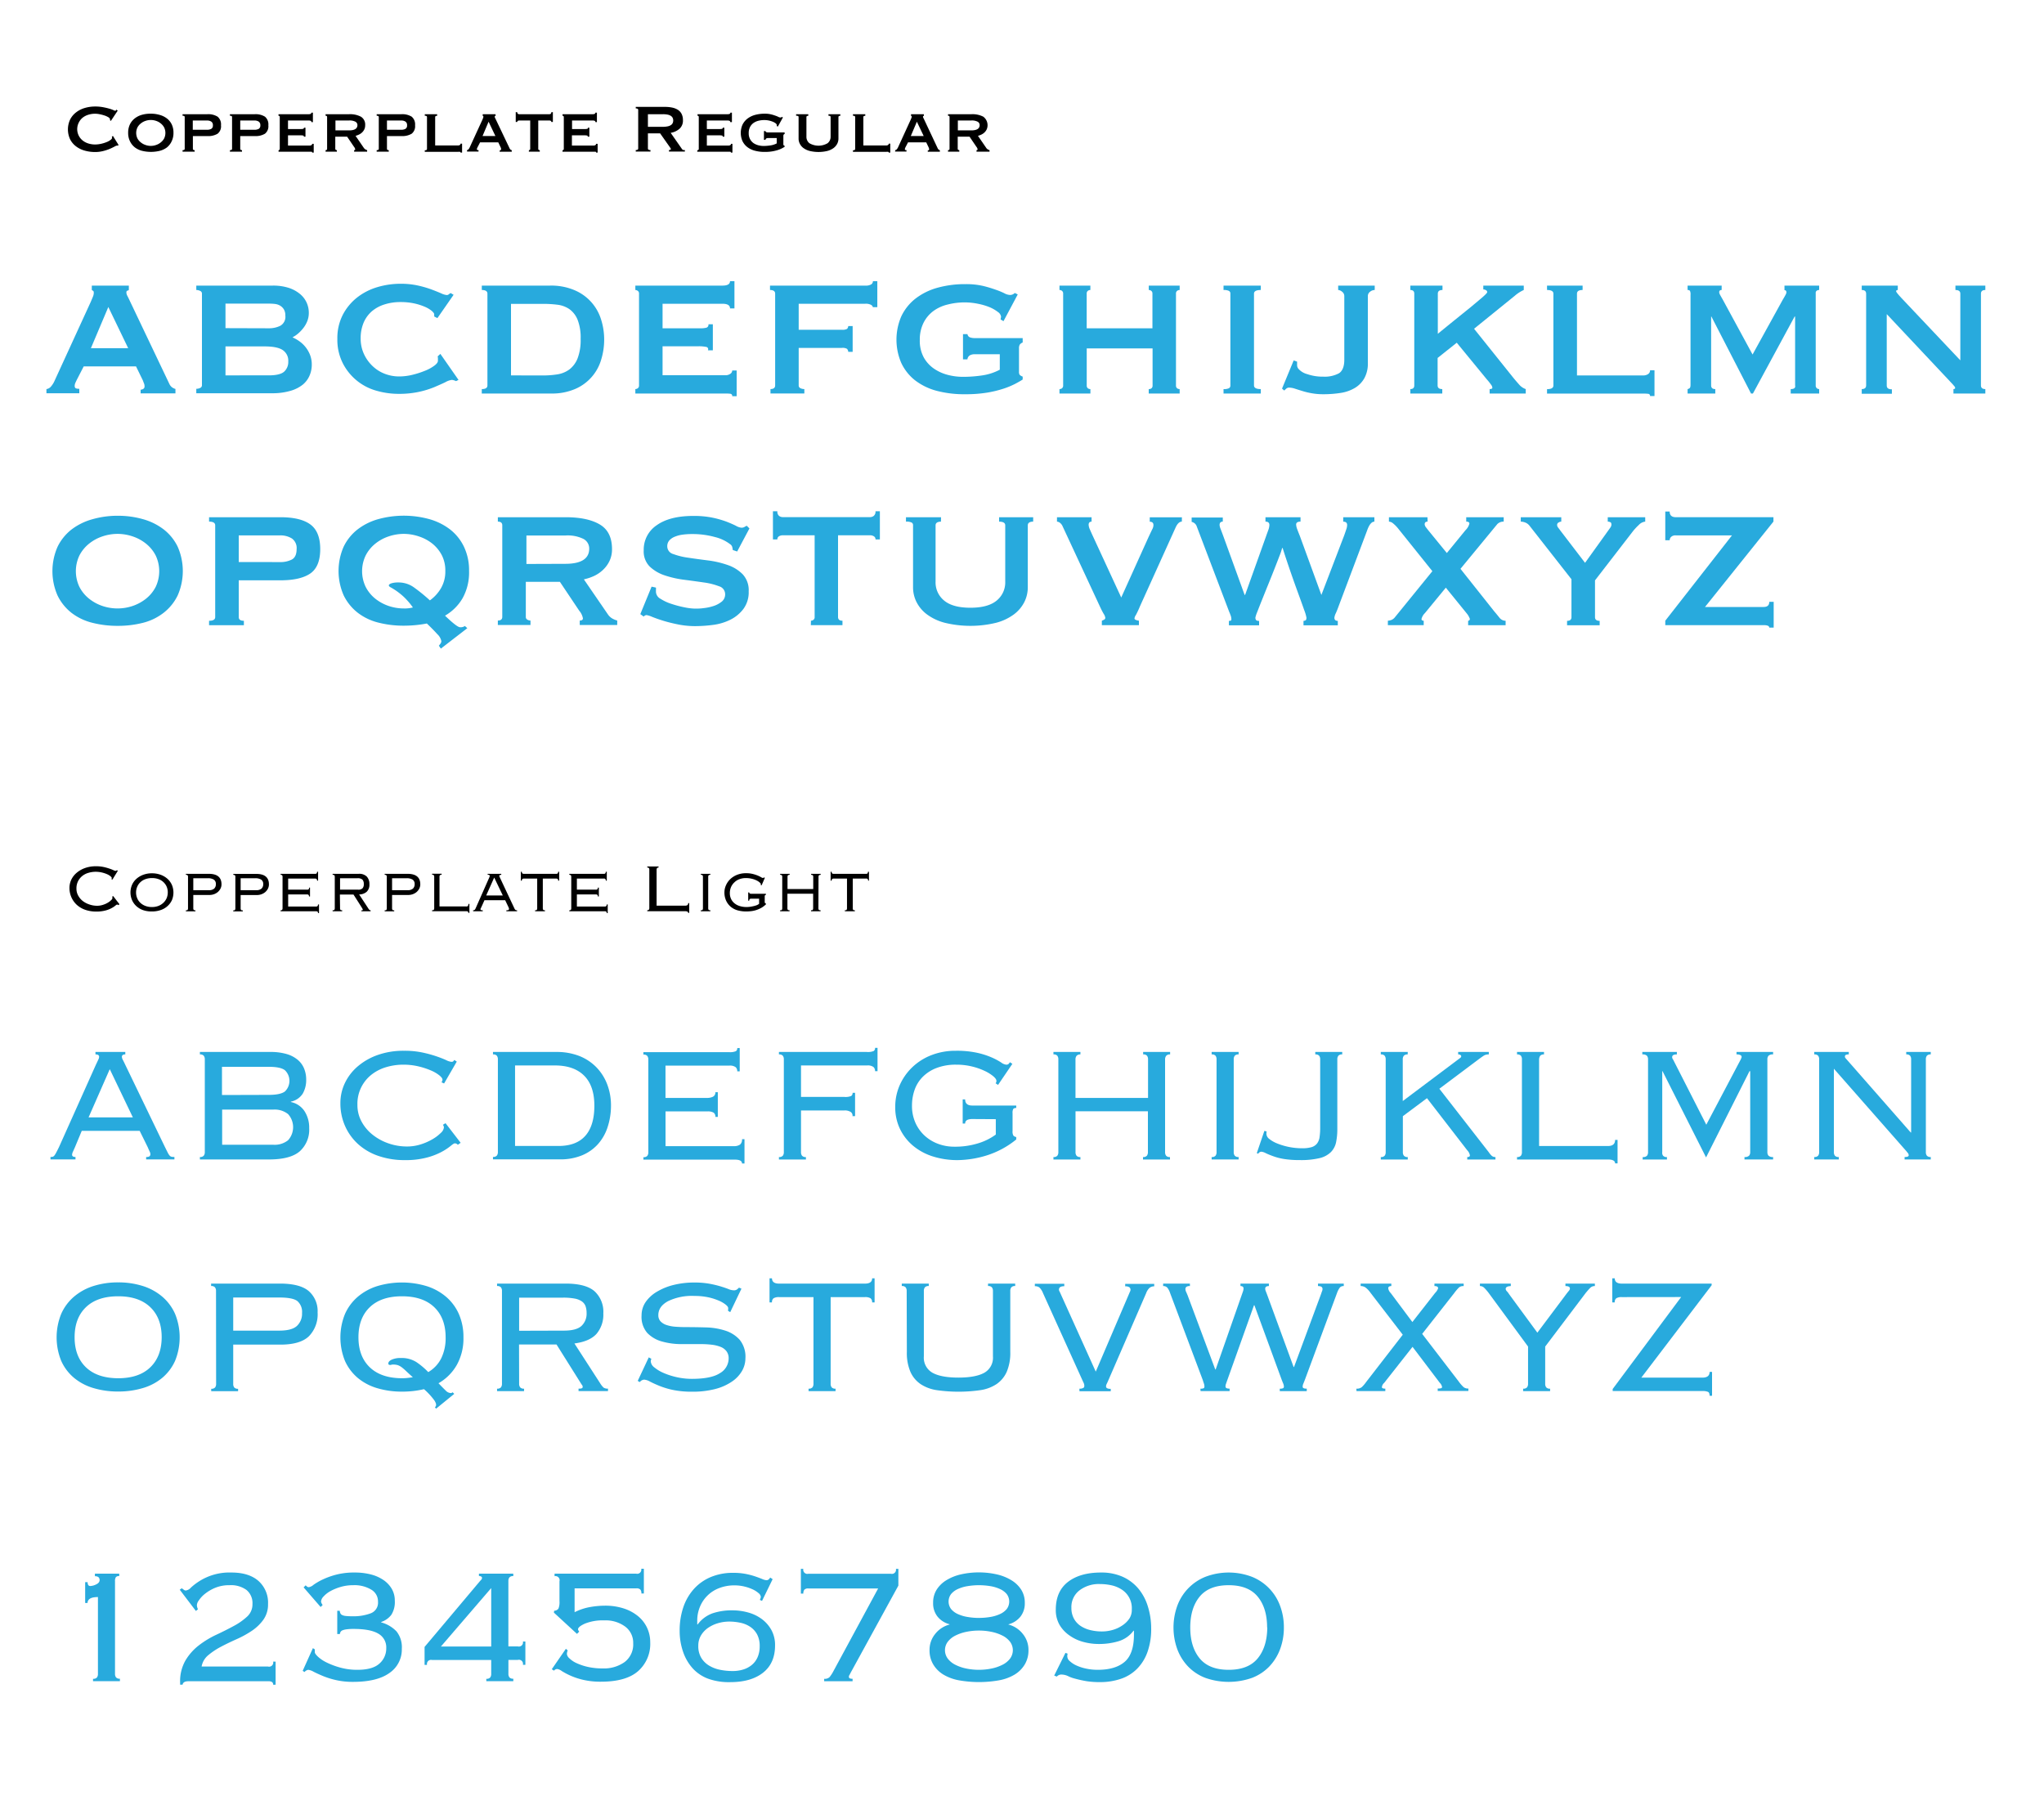<svg id="レイヤー_1" data-name="レイヤー 1" xmlns="http://www.w3.org/2000/svg" viewBox="0 0 600 530"><defs><style>.cls-1{fill:#28aadd;}</style></defs><path class="cls-1" d="M13.63,114.23a2.13,2.13,0,0,0,1.4-.83,7,7,0,0,0,.83-1.26l10.73-23.4c.29-.67.51-1.21.68-1.62a3,3,0,0,0,.26-1.18c0-.29-.07-.47-.18-.54l-.4-.26V83.85H37.82v1.29a1.56,1.56,0,0,1-.47.22c-.17,0-.25.24-.25.58a2.32,2.32,0,0,0,.33,1c.21.41.44.88.68,1.4l11.66,24.48a2.55,2.55,0,0,0,.8.94,3.15,3.15,0,0,0,.93.43v1.3H41.28v-1.08a1.49,1.49,0,0,0,.75-.22.81.81,0,0,0,.4-.79,2.22,2.22,0,0,0-.14-.79c-.1-.24-.22-.55-.36-.94l-2-4.1H24.57l-2,3.89c-.19.38-.35.73-.47,1a2.35,2.35,0,0,0-.18.83q0,.57.36.72a3,3,0,0,0,1,.14v1.3H13.63Zm24-12-5.83-12.1-5.12,12.1Z"/><path class="cls-1" d="M59.28,86.22a.84.84,0,0,0-.54-.82,2.62,2.62,0,0,0-1.12-.26V83.85H80a15,15,0,0,1,4.72.65A9.92,9.92,0,0,1,88,86.26a7.09,7.09,0,0,1,2,2.56,7.29,7.29,0,0,1,.65,3,6.57,6.57,0,0,1-.43,2.41,8.07,8.07,0,0,1-1.12,2,11.1,11.1,0,0,1-1.51,1.62A8.3,8.3,0,0,1,85.92,99v.07a10.86,10.86,0,0,1,2,1.15,8.83,8.83,0,0,1,3.1,4,7.78,7.78,0,0,1,.5,2.8,8,8,0,0,1-.65,3.24,7,7,0,0,1-2,2.67,10.34,10.34,0,0,1-3.67,1.83,18.8,18.8,0,0,1-5.44.69H57.62v-1.3a2.61,2.61,0,0,0,1.12-.25.85.85,0,0,0,.54-.83ZM79,96.38a7.46,7.46,0,0,0,3.25-.72,3,3,0,0,0,1.51-3,3.46,3.46,0,0,0-.43-1.83,3.28,3.28,0,0,0-1.08-1.08,3.85,3.85,0,0,0-1.52-.51,14.22,14.22,0,0,0-1.73-.1H66.19v7.2Zm-.14,13.82c2.21,0,3.72-.36,4.54-1.08a3.84,3.84,0,0,0,1.22-3A3.76,3.76,0,0,0,83,102.78q-1.59-1.08-5.33-1.08H66.19v8.5Z"/><path class="cls-1" d="M127.46,92.92a1,1,0,0,0,0-.29,1.73,1.73,0,0,1,0-.36c0-.24-.24-.56-.72-1a8.53,8.53,0,0,0-2-1.19,17.44,17.44,0,0,0-3.14-1,18.7,18.7,0,0,0-4-.4,15.18,15.18,0,0,0-4.71.69,10.49,10.49,0,0,0-3.71,2,9.18,9.18,0,0,0-2.45,3.38,11.73,11.73,0,0,0-.86,4.61,10.72,10.72,0,0,0,1,4.65,11.48,11.48,0,0,0,2.56,3.52,10.69,10.69,0,0,0,3.6,2.24,11.66,11.66,0,0,0,4.1.75,16.53,16.53,0,0,0,4-.5,26.37,26.37,0,0,0,3.67-1.19,12,12,0,0,0,2.7-1.48q1.05-.78,1.05-1.44v-.57a2.86,2.86,0,0,0-.08-.72l.8-.72,5.32,7.63-.72.36a3.77,3.77,0,0,0-1.22-.36,5,5,0,0,0-1.87.65c-.87.43-2,.92-3.28,1.47a26.56,26.56,0,0,1-4.61,1.41,27.67,27.67,0,0,1-5.86.57,23.68,23.68,0,0,1-6.56-.93,15.8,15.8,0,0,1-9.86-8.1,15.18,15.18,0,0,1-1.58-7.09,15,15,0,0,1,1.58-7.06,15.68,15.68,0,0,1,4.18-5.08,17.81,17.81,0,0,1,5.94-3.06,23.74,23.74,0,0,1,6.87-1,22.92,22.92,0,0,1,5,.5,30.8,30.8,0,0,1,4,1.15c1.15.43,2.11.82,2.88,1.15a4.85,4.85,0,0,0,1.66.51.88.88,0,0,0,.61-.22,3.17,3.17,0,0,1,.54-.36l.86.51-4.75,6.84Z"/><path class="cls-1" d="M141.43,114.23q1.65,0,1.65-1.08V86.22q0-1.08-1.65-1.08V83.85h20a17.45,17.45,0,0,1,7.28,1.37,13.68,13.68,0,0,1,7.74,8.6,19.35,19.35,0,0,1,.9,5.87,20,20,0,0,1-.87,5.87,13.46,13.46,0,0,1-7.56,8.6,17.1,17.1,0,0,1-7.2,1.37h-20.3Zm17.93-4a27.43,27.43,0,0,0,4.24-.32,8.05,8.05,0,0,0,3.53-1.44,7.63,7.63,0,0,0,2.41-3.24,15,15,0,0,0,.9-5.73,14.39,14.39,0,0,0-.9-5.65,7.11,7.11,0,0,0-2.41-3.1,7.89,7.89,0,0,0-3.53-1.29,33.81,33.81,0,0,0-4.24-.25H150v21Z"/><path class="cls-1" d="M214.29,90.54c0-.91-.74-1.36-2.23-1.36H194.49v7.2h11.09a6.51,6.51,0,0,0,1.8-.18.9.9,0,0,0,.58-1h1.29v7.64h-1.44a.69.69,0,0,0-.57-1,10.74,10.74,0,0,0-2.24-.18H194.49v8.5h18.43a2.42,2.42,0,0,0,1.44-.4,1.2,1.2,0,0,0,.58-1h1.3v7.56h-1.3a.63.63,0,0,0-.58-.72,11.5,11.5,0,0,0-1.44-.07H186.5v-1.3a1.23,1.23,0,0,0,.72-.25.94.94,0,0,0,.36-.83V86.22a.92.92,0,0,0-.36-.82,1.25,1.25,0,0,0-.72-.26V83.85h25.56c1.49,0,2.23-.43,2.23-1.3h1.3v8Z"/><path class="cls-1" d="M256.2,90.18c0-.24-.17-.46-.51-.68a3.32,3.32,0,0,0-1.73-.32H234.45v7.63h12.67a2.87,2.87,0,0,0,1.52-.25,1.31,1.31,0,0,0,.36-.83h1.29v7.56H249a1.49,1.49,0,0,0-.36-.87,2.52,2.52,0,0,0-1.52-.28H234.45v11a.86.86,0,0,0,.51.83,2.5,2.5,0,0,0,1.15.25v1.3h-9.94v-1.3c.91,0,1.37-.36,1.37-1.08V86.22c0-.72-.5-1.08-1.51-1.08V83.85H254a3.07,3.07,0,0,0,1.73-.36,1.1,1.1,0,0,0,.51-.94h1.29v7.63Z"/><path class="cls-1" d="M294.57,94.29l-.86-.51c.09-.48.14-.74.14-.79a2,2,0,0,0-.93-1.4,10.63,10.63,0,0,0-2.45-1.41,17.89,17.89,0,0,0-3.42-1,19.21,19.21,0,0,0-3.85-.4,20,20,0,0,0-5,.62A11.74,11.74,0,0,0,274,91.3a9.8,9.8,0,0,0-2.88,3.42A11,11,0,0,0,270,99.83a10.23,10.23,0,0,0,1.15,5.08,9.75,9.75,0,0,0,3,3.31,12.85,12.85,0,0,0,4.07,1.84,17.4,17.4,0,0,0,4.32.57,38,38,0,0,0,5.87-.43,15.91,15.91,0,0,0,5.07-1.66V104h-7.41a2.8,2.8,0,0,0-1.37.32,1.53,1.53,0,0,0-.72,1.19h-1.3V98.1H284a1.13,1.13,0,0,0,.72.94,4,4,0,0,0,1.37.22h14.11v1.29a1.9,1.9,0,0,0-.87.65,2.19,2.19,0,0,0-.21,1.08v6.84a1.64,1.64,0,0,0,.18.9,2.11,2.11,0,0,0,.9.54v.86c-.43.29-1.12.69-2.05,1.19a23.2,23.2,0,0,1-3.53,1.48,32.77,32.77,0,0,1-4.93,1.19,38.65,38.65,0,0,1-6.27.46,31.62,31.62,0,0,1-8.46-1,17.94,17.94,0,0,1-6.41-3.13,14.1,14.1,0,0,1-4-5.08,17.24,17.24,0,0,1,0-13.61,14.46,14.46,0,0,1,4-5.11A18.6,18.6,0,0,1,275,84.53a30,30,0,0,1,8.46-1.11,21.81,21.81,0,0,1,5,.5A34.31,34.31,0,0,1,292.12,85a21.38,21.38,0,0,1,2.67,1.08,3.74,3.74,0,0,0,1.51.5,1.88,1.88,0,0,0,1.58-.57l.87.43Z"/><path class="cls-1" d="M319,113.15a1,1,0,0,0,.32.83,1.2,1.2,0,0,0,.76.25v1.3H311v-1.3a1.15,1.15,0,0,0,.75-.25,1,1,0,0,0,.33-.83V86.22a1,1,0,0,0-.33-.82,1.16,1.16,0,0,0-.75-.26V83.85h9.07v1.29a1.21,1.21,0,0,0-.76.26,1,1,0,0,0-.32.82V96.38h19.3V86.22a1,1,0,0,0-.33-.82,1.18,1.18,0,0,0-.75-.26V83.85h9.07v1.29a1.21,1.21,0,0,0-.76.26,1,1,0,0,0-.32.82v26.93a1,1,0,0,0,.32.83,1.2,1.2,0,0,0,.76.25v1.3H337.2v-1.3A1.17,1.17,0,0,0,338,114a1,1,0,0,0,.33-.83V102.28H319Z"/><path class="cls-1" d="M359.16,114.23a3.43,3.43,0,0,0,1.58-.25.88.88,0,0,0,.43-.83V86.22a.86.86,0,0,0-.43-.82,3.41,3.41,0,0,0-1.58-.26V83.85H370.1v1.29c-1.35,0-2,.36-2,1.08v26.93c0,.72.67,1.08,2,1.08v1.3H359.16Z"/><path class="cls-1" d="M379.75,105.81l1,.36c0,.33,0,.71,0,1.11a1.74,1.74,0,0,0,.4,1,5.18,5.18,0,0,0,2.55,1.55,13.71,13.71,0,0,0,4.72.75,8.84,8.84,0,0,0,4.64-1c1-.65,1.55-2,1.55-3.92V86.94a1.57,1.57,0,0,0-.65-1.29,1.94,1.94,0,0,0-1.15-.51V83.85h10.73v1.29a2.18,2.18,0,0,0-1.37.51,1.57,1.57,0,0,0-.65,1.29V106.6a8.77,8.77,0,0,1-1,4.39,7.73,7.73,0,0,1-2.77,2.88,11.58,11.58,0,0,1-4.17,1.48,32.79,32.79,0,0,1-5.22.39,18.62,18.62,0,0,1-3.1-.25,21.5,21.5,0,0,1-2.81-.65c-.86-.26-1.63-.5-2.3-.72a5.87,5.87,0,0,0-1.66-.32,1.26,1.26,0,0,0-.86.25c-.19.17-.41.37-.65.61l-.65-.57Z"/><path class="cls-1" d="M422,113.15c0,.72.45,1.08,1.37,1.08v1.3H414v-1.3c.76,0,1.15-.36,1.15-1.08V86.22c0-.72-.39-1.08-1.15-1.08V83.85h9.43v1.29c-.92,0-1.37.36-1.37,1.08V98q2.44-2,5-4.07t4.68-3.78q2.08-1.73,3.46-2.91c.91-.8,1.36-1.29,1.36-1.48a.66.66,0,0,0-.39-.58,1.65,1.65,0,0,0-.76-.21V83.85h11.88v1.29a10.64,10.64,0,0,0-2.59,1.66l-12,9.72L444,110.63c.58.72,1.2,1.45,1.87,2.2a4.5,4.5,0,0,0,2,1.4v1.3H437.27v-1.3c.53,0,.8-.14.8-.43a1.61,1.61,0,0,0-.33-.79,15.43,15.43,0,0,0-1.26-1.59l-8.86-10.8L422,105.09Z"/><path class="cls-1" d="M464.56,83.85v1.29q-1.65,0-1.65,1.08v24h19.44a2.47,2.47,0,0,0,1.44-.4,1.27,1.27,0,0,0,.57-1.11h1.3v7.56h-1.3a.58.58,0,0,0-.57-.65,11.72,11.72,0,0,0-1.44-.07H454.12v-1.3c1.25,0,1.87-.36,1.87-1.08V86.22c0-.72-.62-1.08-1.87-1.08V83.85Z"/><path class="cls-1" d="M495.38,114.23a1.29,1.29,0,0,0,.61-.29c.17-.14.25-.48.25-1V86.58a2.38,2.38,0,0,0-.18-1.22.88.88,0,0,0-.68-.22V83.85h10v1.29c-.48,0-.72.22-.72.65a1.7,1.7,0,0,0,.25.76c.16.31.42.75.75,1.33l8.79,16.2L523.31,88c.34-.57.6-1,.8-1.4a2,2,0,0,0,.28-.76c0-.43-.19-.65-.57-.65V83.85H534v1.29a1.36,1.36,0,0,0-.68.18.79.79,0,0,0-.33.76v27.07a1,1,0,0,0,.33.83,1.06,1.06,0,0,0,.68.25v1.3h-8.35v-1.3q1.51,0,1.29-1.08V92.92h-.14l-12.24,22.61H514L502.36,92.92h-.07v20.23c0,.72.41,1.08,1.22,1.08v1.3h-8.13Z"/><path class="cls-1" d="M546.5,114.23q1.29,0,1.29-1.08V86.22q0-1.08-1.29-1.08V83.85h10.58v1.29c-.34,0-.5.17-.5.36s.52.89,1.58,2l17.28,18.29V86.22q0-1.08-1.44-1.08V83.85h8.78v1.29q-1.29,0-1.29,1.08v26.93q0,1.08,1.29,1.08v1.3h-9.36v-1.3q.51,0,.51-.36c0-.19-.23-.53-.69-1l-1.54-1.65-17.86-19v21c0,.72.5,1.08,1.51,1.08v1.3H546.5Z"/><path class="cls-1" d="M34.51,151.42a26.82,26.82,0,0,1,7.45,1,17.8,17.8,0,0,1,6.08,3,14.38,14.38,0,0,1,4.11,5.07,17.75,17.75,0,0,1,0,14.33A14.51,14.51,0,0,1,48,179.93,16.43,16.43,0,0,1,42,182.84a29.76,29.76,0,0,1-7.45.9,29.71,29.71,0,0,1-7.45-.9A16.56,16.56,0,0,1,21,179.93a14.59,14.59,0,0,1-4.1-5.08,17.75,17.75,0,0,1,0-14.33,14.47,14.47,0,0,1,4.1-5.07,17.94,17.94,0,0,1,6.09-3A26.77,26.77,0,0,1,34.51,151.42Zm0,5.32a13.81,13.81,0,0,0-4.5.76,12.47,12.47,0,0,0-3.92,2.16,10.74,10.74,0,0,0-2.78,3.42,10.74,10.74,0,0,0,0,9.22,10.74,10.74,0,0,0,2.78,3.42A12.88,12.88,0,0,0,30,177.88a13.88,13.88,0,0,0,9,0,13,13,0,0,0,3.92-2.16,10.74,10.74,0,0,0,2.78-3.42,10.74,10.74,0,0,0,0-9.22,10.74,10.74,0,0,0-2.78-3.42A12.58,12.58,0,0,0,39,157.5,13.9,13.9,0,0,0,34.51,156.74Z"/><path class="cls-1" d="M63.17,154.22c0-.72-.61-1.08-1.8-1.08v-1.29H82.32c3.89,0,6.8.69,8.74,2.09S94,157.75,94,161.21s-1,5.84-2.92,7.16-4.85,2-8.74,2H70.08v10.8c0,.72.5,1.08,1.51,1.08v1.3H61.37v-1.3c1.19,0,1.8-.36,1.8-1.08Zm19,10.8a7.4,7.4,0,0,0,3.5-.75c.93-.51,1.4-1.53,1.4-3.06a3.43,3.43,0,0,0-1.4-3.13,6.39,6.39,0,0,0-3.5-.9H70.08V165Z"/><path class="cls-1" d="M128.83,189.58c.14-.2.3-.4.47-.62a1.21,1.21,0,0,0,.25-.75,3.8,3.8,0,0,0-1.15-2c-.77-.86-1.8-1.92-3.1-3.16a36.09,36.09,0,0,1-6.77.64,29.76,29.76,0,0,1-7.45-.9,16.43,16.43,0,0,1-6.08-2.91,14.51,14.51,0,0,1-4.11-5.08,17.75,17.75,0,0,1,0-14.33,14.38,14.38,0,0,1,4.11-5.07,17.8,17.8,0,0,1,6.08-3,28.29,28.29,0,0,1,14.91,0,18,18,0,0,1,6.08,3,14.25,14.25,0,0,1,4.1,5.07,16,16,0,0,1,1.52,7.17,15.52,15.52,0,0,1-1.91,8,14.1,14.1,0,0,1-5.15,5.11c2.35,2.26,3.82,3.39,4.39,3.39a2.08,2.08,0,0,0,1.44-.36l.72.64-7.77,6Zm-10.3-32.84a13.9,13.9,0,0,0-4.5.76,12.58,12.58,0,0,0-3.92,2.16,10.71,10.71,0,0,0-2.77,3.42,10.65,10.65,0,0,0,0,9.22,10.71,10.71,0,0,0,2.77,3.42,13,13,0,0,0,3.92,2.16,13.88,13.88,0,0,0,4.5.75,9.25,9.25,0,0,0,2.67-.29,20.78,20.78,0,0,0-2.81-3.24,21.12,21.12,0,0,0-2.23-1.76c-.63-.41-1.12-.71-1.48-.9s-.54-.38-.54-.58.25-.44.76-.61a6.64,6.64,0,0,1,2-.25,7.74,7.74,0,0,1,4.5,1.37,50,50,0,0,1,4.79,3.89,11.51,11.51,0,0,0,3.27-3.6,9.69,9.69,0,0,0,1.26-5,9.94,9.94,0,0,0-1-4.61,10.85,10.85,0,0,0-2.77-3.42A12.63,12.63,0,0,0,123,157.5,13.81,13.81,0,0,0,118.53,156.74Z"/><path class="cls-1" d="M166.05,151.85q6.4,0,10,2.12t3.6,7.24a7.91,7.91,0,0,1-.72,3.45,8.68,8.68,0,0,1-1.91,2.63,9.92,9.92,0,0,1-2.63,1.8,14.63,14.63,0,0,1-3,1l7.06,10.29a4,4,0,0,0,1.26,1.19,6.16,6.16,0,0,0,1.47.61v1.3h-11v-1.3c.62,0,.93-.21.93-.65a4.71,4.71,0,0,0-1.08-2.23l-5.68-8.49h-10v10.29a.86.86,0,0,0,.47.83,1.86,1.86,0,0,0,.9.25v1.3h-9.58v-1.3c.86,0,1.3-.36,1.3-1.08V154.22c0-.72-.44-1.08-1.3-1.08v-1.29Zm-.14,13.68q7.05,0,7.05-4.47a3.19,3.19,0,0,0-1.69-2.84,10.5,10.5,0,0,0-5.36-1H154.53v8.35Z"/><path class="cls-1" d="M192.55,172.51a4.35,4.35,0,0,1,0,.61q0,.33,0,.69a2.47,2.47,0,0,0,1.36,2,13.48,13.48,0,0,0,3.28,1.51,31,31,0,0,0,3.82,1,17.1,17.1,0,0,0,3,.36c.68,0,1.5,0,2.49-.14a14.1,14.1,0,0,0,2.91-.61,7.61,7.61,0,0,0,2.45-1.3,2.7,2.7,0,0,0,1-2.2,2.42,2.42,0,0,0-1.76-2.3,19.91,19.91,0,0,0-4.43-1.12q-2.67-.39-5.76-.79a29.28,29.28,0,0,1-5.76-1.29,11.69,11.69,0,0,1-4.43-2.6,6.28,6.28,0,0,1-1.76-4.78,8.6,8.6,0,0,1,3.81-7.35q3.83-2.73,10.73-2.73a26.92,26.92,0,0,1,5.8.54,28.67,28.67,0,0,1,4.06,1.18c1.11.44,2,.83,2.7,1.19a4,4,0,0,0,1.55.54,1.69,1.69,0,0,0,.87-.18,7.39,7.39,0,0,1,.72-.39l.79.79-3.6,6.77-1.3-.44c0-.28-.09-.57-.14-.86a1.47,1.47,0,0,0-.65-.86,12,12,0,0,0-4.46-2.09,24.52,24.52,0,0,0-6.77-.87,20,20,0,0,0-2.74.18,8.88,8.88,0,0,0-2.3.62,4.23,4.23,0,0,0-1.59,1.11,2.56,2.56,0,0,0-.57,1.69,2.36,2.36,0,0,0,1.76,2.27,20.5,20.5,0,0,0,4.43,1.08c1.77.27,3.7.53,5.76.79a28.21,28.21,0,0,1,5.76,1.34,11.31,11.31,0,0,1,4.43,2.73,6.82,6.82,0,0,1,1.76,5,8.21,8.21,0,0,1-1.55,5.18,10.88,10.88,0,0,1-3.85,3.17,15.82,15.82,0,0,1-5.07,1.51,40.68,40.68,0,0,1-5.22.36,25.49,25.49,0,0,1-4.86-.46c-1.61-.32-3.08-.68-4.4-1.08s-2.43-.8-3.34-1.16a7.7,7.7,0,0,0-1.66-.54,1.08,1.08,0,0,0-.86.44l-1-.72,3.31-8.07Z"/><path class="cls-1" d="M238.05,182.23a1.23,1.23,0,0,0,.72-.25.94.94,0,0,0,.36-.83v-24h-9.36a2.18,2.18,0,0,0-1.08.28,1,1,0,0,0-.5.94h-1.3v-8.28h1.3a1.6,1.6,0,0,0,.5,1.37,1.84,1.84,0,0,0,1.08.36H255.4a1.8,1.8,0,0,0,1.08-.36,1.58,1.58,0,0,0,.51-1.37h1.29v8.28H257a1,1,0,0,0-.51-.94,2.12,2.12,0,0,0-1.08-.28H246v24c0,.72.44,1.08,1.3,1.08v1.3h-9.29Z"/><path class="cls-1" d="M276.21,153.15c-1,0-1.58.36-1.58,1.08v16.53a6.86,6.86,0,0,0,2.52,5.56q2.52,2.1,7.7,2.1t7.71-2.1a6.86,6.86,0,0,0,2.52-5.56V154.23c0-.72-.61-1.08-1.8-1.08v-1.3h10v1.29c-1,0-1.58.36-1.58,1.08v18.22a9.58,9.58,0,0,1-1,4.28,10.38,10.38,0,0,1-3.06,3.64,15.25,15.25,0,0,1-5.25,2.48,31.91,31.91,0,0,1-15.05,0,15.22,15.22,0,0,1-5.26-2.48,10.38,10.38,0,0,1-3.06-3.64,9.58,9.58,0,0,1-1-4.28V154.22a.86.86,0,0,0-.43-.82,3.61,3.61,0,0,0-1.65-.26v-1.29h10.29Z"/><path class="cls-1" d="M346.92,153.14c-.68,0-1.28.56-1.8,1.66L334.6,178.06a25.87,25.87,0,0,1-1.18,2.52,2.1,2.1,0,0,0-.4,1c0,.29.43.51,1.3.65v1.3H323.44v-1.3a5.42,5.42,0,0,0,.69-.32.59.59,0,0,0,.32-.54,2.73,2.73,0,0,0-.47-1.15q-.47-.79-1.11-2.16l-10.95-23.55a2.55,2.55,0,0,0-.75-1,1.51,1.51,0,0,0-.9-.36v-1.29h10.15v1.29c-.58,0-.86.32-.86.94a3.83,3.83,0,0,0,.39,1.4q.39.9.9,2l8.28,17.93L337,158c.53-1.15.94-2,1.22-2.59a2.5,2.5,0,0,0,.36-1.37c-.05-.58-.4-.87-1.08-.87v-1.29h9.44Z"/><path class="cls-1" d="M358.94,153.14c-.62,0-.94.34-.94,1a3.71,3.71,0,0,0,.29,1.12l.72,1.91,6.34,17.49h.14l6.12-17.13c.24-.68.47-1.31.69-1.91a4.71,4.71,0,0,0,.32-1.48c0-.67-.39-1-1.15-1v-1.29h10.29v1.29q-1.29,0-1.29.87a4.67,4.67,0,0,0,.36,1.47c.24.65.48,1.26.72,1.84l6.33,17.35,6.7-17.49c.24-.68.44-1.26.61-1.77a4,4,0,0,0,.25-1.26c0-.67-.38-1-1.15-1v-1.29h9.15v1.29q-1.23,0-2.16,2.67l-8.28,22c-.29.81-.58,1.55-.87,2.19a4.12,4.12,0,0,0-.43,1.34c0,.62.34.93,1,.93v1.3H382.63v-1.3a1.19,1.19,0,0,0,.72-.25,1.39,1.39,0,0,0,.14-.76,12.56,12.56,0,0,0-.65-2.16c-.43-1.24-1-2.82-1.69-4.71s-1.45-4-2.27-6.37-1.61-4.73-2.37-7.13h-.15a19.58,19.58,0,0,1-.79,2.34c-.43,1.13-.93,2.42-1.51,3.89s-1.19,3-1.84,4.6-1.25,3.1-1.8,4.47-1,2.52-1.36,3.45a9.39,9.39,0,0,0-.54,1.62,1.16,1.16,0,0,0,.21.8,1.29,1.29,0,0,0,.87.21v1.3h-8.86v-1.3a1.51,1.51,0,0,0,.5-.07c.15,0,.22-.22.22-.5a3.37,3.37,0,0,0-.25-1.12c-.17-.46-.3-.8-.4-1l-9.5-25a2,2,0,0,0-1.51-1.37v-1.29h9.14Z"/><path class="cls-1" d="M419.06,153.14c-.58,0-.86.27-.86.8a1.7,1.7,0,0,0,.43.93c.29.39.65.84,1.08,1.37l5,6.12,5.47-6.7a4.07,4.07,0,0,0,1.15-1.94c0-.38-.31-.58-.93-.58v-1.29h11v1.29a2.52,2.52,0,0,0-1.87.72L428.71,167l10,12.6c.39.43.84,1,1.37,1.65a2.33,2.33,0,0,0,1.88,1v1.3h-11v-1.3a.52.52,0,0,0,.5-.57,5.26,5.26,0,0,0-.79-1.44l-6.26-7.71L418.27,180a3.64,3.64,0,0,0-1,1.73c0,.33.22.5.65.5v1.3H407.4v-1.3a3.35,3.35,0,0,0,1-.21,2.58,2.58,0,0,0,1.12-.87l10.94-13.46-9.94-12.39a10.22,10.22,0,0,0-1.65-1.69,2.08,2.08,0,0,0-1.16-.47v-1.29h11.31Z"/><path class="cls-1" d="M449,154.37a2.92,2.92,0,0,0-1.22-.94,3.75,3.75,0,0,0-1.37-.29v-1.29H458.3v1.29a1.57,1.57,0,0,0-.79.26.74.74,0,0,0-.43.68,1.23,1.23,0,0,0,.28.79c.19.24.41.53.65.87l7.27,9.5,6.41-8.93,1-1.4a1.56,1.56,0,0,0,.33-.9q0-.58-.36-.72a1.86,1.86,0,0,0-.72-.15v-1.29h11v1.29a3,3,0,0,0-1.9,1,16.07,16.07,0,0,0-1.84,2l-11,14.25v10.8c0,.72.46,1.08,1.37,1.08v1.3H460v-1.3q1.29,0,1.29-1.08V170.06Z"/><path class="cls-1" d="M508.41,157.18H491.92a1.83,1.83,0,0,0-1.36.43,1.38,1.38,0,0,0-.44,1h-1.29v-8.43h1.29c0,1.11.6,1.66,1.8,1.66h28.66v1.29L500.49,178.2H517.7c1.1,0,1.66-.5,1.66-1.51h1.29v7.56h-1.29c0-.48-.56-.72-1.66-.72H488.83v-1.3Z"/><path d="M34.62,42.73l-.14,0h-.14a2.37,2.37,0,0,0-.71.3c-.37.2-.85.43-1.42.68a13.38,13.38,0,0,1-2,.65,9.6,9.6,0,0,1-2.3.27,11.12,11.12,0,0,1-3-.4A7.53,7.53,0,0,1,22.36,43a6,6,0,0,1-1.77-2.08,6.88,6.88,0,0,1,0-5.84,6.13,6.13,0,0,1,1.77-2.11,7.6,7.6,0,0,1,2.56-1.28,10.75,10.75,0,0,1,3-.42,11.87,11.87,0,0,1,2.32.2c.69.13,1.29.27,1.81.42a9.12,9.12,0,0,1,1.22.43,2.51,2.51,0,0,0,.55.2.24.24,0,0,0,.21-.13l.14-.2.38.3-2,3-.25-.18s0-.1,0-.15,0-.11,0-.17a1,1,0,0,0-.5-.57,5.24,5.24,0,0,0-1.11-.51,11.61,11.61,0,0,0-1.41-.37,6.81,6.81,0,0,0-1.36-.15,6.7,6.7,0,0,0-2,.3,5,5,0,0,0-1.67.87A4.23,4.23,0,0,0,23.12,36a4.26,4.26,0,0,0,1.14,5.24,5,5,0,0,0,1.67.88,6.7,6.7,0,0,0,2,.3,8.4,8.4,0,0,0,1.68-.19,10,10,0,0,0,1.6-.48,4.9,4.9,0,0,0,1.21-.65c.33-.24.49-.47.49-.68a.49.49,0,0,0-.1-.3l.35-.2,1.65,2.65Z"/><path d="M44.27,33.38a9.11,9.11,0,0,1,2.59.35A6.15,6.15,0,0,1,49,34.78a4.91,4.91,0,0,1,1.42,1.76A5.57,5.57,0,0,1,50.92,39a5.49,5.49,0,0,1-.53,2.48A5,5,0,0,1,49,43.28a5.9,5.9,0,0,1-2.11,1,11,11,0,0,1-5.18,0,5.82,5.82,0,0,1-2.11-1,5.06,5.06,0,0,1-1.43-1.77A5.49,5.49,0,0,1,37.62,39a5.57,5.57,0,0,1,.52-2.49,4.94,4.94,0,0,1,1.43-1.76,6.06,6.06,0,0,1,2.11-1.05A9.06,9.06,0,0,1,44.27,33.38Zm0,1.85a4.56,4.56,0,0,0-1.56.26,4.25,4.25,0,0,0-1.37.75,3.6,3.6,0,0,0-1,1.19,3.74,3.74,0,0,0,0,3.2,3.67,3.67,0,0,0,1,1.18,4.25,4.25,0,0,0,1.37.75,4.57,4.57,0,0,0,1.56.27,4.66,4.66,0,0,0,1.56-.27,4.2,4.2,0,0,0,1.36-.75,3.84,3.84,0,0,0,1-1.18,3.74,3.74,0,0,0,0-3.2,3.76,3.76,0,0,0-1-1.19,4.2,4.2,0,0,0-1.36-.75A4.64,4.64,0,0,0,44.27,35.23Z"/><path d="M54.22,34.35c0-.25-.21-.37-.63-.37v-.45h7.28a5.21,5.21,0,0,1,3,.72,2.91,2.91,0,0,1,1,2.53,2.76,2.76,0,0,1-1,2.48,5.39,5.39,0,0,1-3,.69H56.62V43.7c0,.25.17.38.52.38v.45H53.59v-.45c.42,0,.63-.13.63-.38Zm6.6,3.75A2.58,2.58,0,0,0,62,37.84a1.09,1.09,0,0,0,.49-1.06A1.18,1.18,0,0,0,62,35.69a2.18,2.18,0,0,0-1.21-.31h-4.2V38.1Z"/><path d="M68.12,34.35c0-.25-.21-.37-.63-.37v-.45h7.28a5.21,5.21,0,0,1,3,.72,2.91,2.91,0,0,1,1,2.53,2.76,2.76,0,0,1-1,2.48,5.39,5.39,0,0,1-3,.69H70.52V43.7c0,.25.17.38.52.38v.45H67.49v-.45c.42,0,.63-.13.63-.38Zm6.6,3.75a2.58,2.58,0,0,0,1.21-.26,1.11,1.11,0,0,0,.49-1.06,1.21,1.21,0,0,0-.49-1.09,2.18,2.18,0,0,0-1.21-.31h-4.2V38.1Z"/><path d="M91.42,35.85c0-.31-.26-.47-.78-.47h-6.1v2.5h3.85a2,2,0,0,0,.63-.07.3.3,0,0,0,.2-.33h.45v2.65h-.5a.24.24,0,0,0-.2-.34,3.9,3.9,0,0,0-.78-.06H84.54v3h6.4a.87.87,0,0,0,.5-.14.4.4,0,0,0,.2-.36h.45V44.8h-.45c0-.15-.06-.23-.2-.25a3.63,3.63,0,0,0-.5,0H81.77v-.45A.45.45,0,0,0,82,44a.34.34,0,0,0,.12-.29V34.35a.34.34,0,0,0-.12-.29.52.52,0,0,0-.25-.08v-.45h8.87q.78,0,.78-.45h.45v2.77Z"/><path d="M102.47,33.53a6.86,6.86,0,0,1,3.47.73,2.68,2.68,0,0,1,1.25,2.52,2.71,2.71,0,0,1-.25,1.2,3,3,0,0,1-.66.91,3.42,3.42,0,0,1-.91.62,5.78,5.78,0,0,1-1,.37l2.45,3.57a1.53,1.53,0,0,0,.44.41,1.92,1.92,0,0,0,.51.22v.45h-3.82v-.45c.21,0,.32-.08.32-.23a1.59,1.59,0,0,0-.37-.77l-2-2.95H98.42V43.7a.31.31,0,0,0,.16.29.64.64,0,0,0,.31.09v.45H95.57v-.45c.3,0,.45-.13.45-.38V34.35c0-.25-.15-.37-.45-.37v-.45Zm0,4.75c1.63,0,2.45-.52,2.45-1.55a1.12,1.12,0,0,0-.59-1,3.67,3.67,0,0,0-1.86-.36h-4v2.9Z"/><path d="M111.19,34.35c0-.25-.21-.37-.62-.37v-.45h7.27a5.25,5.25,0,0,1,3,.72,2.93,2.93,0,0,1,1,2.53,2.78,2.78,0,0,1-1,2.48,5.42,5.42,0,0,1-3,.69h-4.25V43.7c0,.25.18.38.53.38v.45h-3.55v-.45c.41,0,.62-.13.62-.38Zm6.6,3.75a2.55,2.55,0,0,0,1.21-.26,1.09,1.09,0,0,0,.49-1.06,1.18,1.18,0,0,0-.49-1.09,2.15,2.15,0,0,0-1.21-.31h-4.2V38.1Z"/><path d="M128.32,33.53V34c-.39,0-.58.12-.58.37v8.33h6.75a.87.87,0,0,0,.5-.14.45.45,0,0,0,.2-.39h.45v2.63h-.45a.21.21,0,0,0-.2-.23,3.63,3.63,0,0,0-.5,0h-9.8v-.45c.43,0,.65-.13.65-.38V34.35c0-.25-.22-.37-.65-.37v-.45Z"/><path d="M137.07,44.08a.75.75,0,0,0,.48-.29,2,2,0,0,0,.29-.44l3.73-8.12c.1-.24.18-.42.23-.57a1,1,0,0,0,.09-.41c0-.1,0-.16-.06-.19l-.14-.08v-.45h3.78V34a.51.51,0,0,1-.17.07c-.05,0-.08.08-.08.2a.73.73,0,0,0,.11.36l.24.49,4.05,8.5a.92.92,0,0,0,.27.33,1.66,1.66,0,0,0,.33.15v.45h-3.55v-.38a.54.54,0,0,0,.26-.07.3.3,0,0,0,.14-.28.76.76,0,0,0,0-.27c0-.09-.08-.2-.13-.33l-.67-1.42h-5.35l-.7,1.35c-.07.13-.12.25-.17.36a.83.83,0,0,0-.06.29.24.24,0,0,0,.13.25,1,1,0,0,0,.35,0v.45h-3.35Zm8.35-4.15-2-4.2-1.77,4.2Z"/><path d="M155.27,44.08a.45.45,0,0,0,.25-.09.34.34,0,0,0,.12-.29V35.38h-3.25a.69.69,0,0,0-.37.1.33.33,0,0,0-.18.32h-.45V32.93h.45a.53.53,0,0,0,.18.47.58.58,0,0,0,.37.13h8.9a.62.62,0,0,0,.38-.13.56.56,0,0,0,.17-.47h.45V35.8h-.45a.34.34,0,0,0-.17-.32.75.75,0,0,0-.38-.1H158V43.7c0,.25.15.38.45.38v.45h-3.22Z"/><path d="M174.79,35.85c0-.31-.26-.47-.77-.47h-6.1v2.5h3.85a1.91,1.91,0,0,0,.62-.07c.14,0,.2-.15.2-.33H173v2.65h-.5c.05-.19,0-.3-.2-.34a3.79,3.79,0,0,0-.77-.06h-3.65v3h6.4a.89.89,0,0,0,.5-.14.42.42,0,0,0,.2-.36h.45V44.8H175a.22.22,0,0,0-.2-.25,3.7,3.7,0,0,0-.5,0h-9.18v-.45a.43.43,0,0,0,.25-.09.35.35,0,0,0,.13-.29V34.35a.35.35,0,0,0-.13-.29.49.49,0,0,0-.25-.08v-.45H174c.51,0,.77-.15.77-.45h.45v2.77Z"/><path d="M195.17,31.38a10.31,10.31,0,0,1,2.17.21,5.1,5.1,0,0,1,1.68.67,3.17,3.17,0,0,1,1.07,1.2,4,4,0,0,1,.38,1.82,3.2,3.2,0,0,1-1,2.52A5.26,5.26,0,0,1,196.87,39l3.32,4.75a.77.77,0,0,0,.41.3,2.47,2.47,0,0,0,.44,0v.45h-4.67v-.45a.86.86,0,0,0,.38-.08c.11,0,.17-.12.17-.2a.67.67,0,0,0-.1-.29l-.3-.43-2.75-3.9h-3.58v4.45a.38.38,0,0,0,.16.33,1.06,1.06,0,0,0,.59.12v.45h-4.32v-.45q.72,0,.72-.45V32.28q0-.45-.72-.45v-.45Zm-.65,5.85a7,7,0,0,0,1.5-.14,2.61,2.61,0,0,0,.95-.39,1.41,1.41,0,0,0,.5-.59,1.88,1.88,0,0,0,0-1.47,1.47,1.47,0,0,0-.5-.59,2.8,2.8,0,0,0-.95-.39,7,7,0,0,0-1.5-.13h-4.33v3.7Z"/><path d="M214.37,35.85c0-.31-.26-.47-.78-.47h-6.1v2.5h3.85a2,2,0,0,0,.63-.07.3.3,0,0,0,.2-.33h.45v2.65h-.5a.24.24,0,0,0-.2-.34,4,4,0,0,0-.78-.06h-3.65v3h6.4a.87.87,0,0,0,.5-.14.4.4,0,0,0,.2-.36H215V44.8h-.45c0-.15-.06-.23-.2-.25a3.63,3.63,0,0,0-.5,0h-9.17v-.45A.45.45,0,0,0,205,44a.34.34,0,0,0,.12-.29V34.35a.34.34,0,0,0-.12-.29.52.52,0,0,0-.25-.08v-.45h8.87q.78,0,.78-.45h.45v2.77Z"/><path d="M228.34,37.15,228,37c0-.17.05-.26.05-.28s-.11-.31-.32-.49a3.9,3.9,0,0,0-.85-.48,7,7,0,0,0-1.19-.37,6.69,6.69,0,0,0-1.34-.13,7.05,7.05,0,0,0-1.75.21,4.29,4.29,0,0,0-1.45.67,3.41,3.41,0,0,0-1,1.19,3.87,3.87,0,0,0-.37,1.78,3.52,3.52,0,0,0,.4,1.76,3.36,3.36,0,0,0,1,1.15,4.69,4.69,0,0,0,1.42.64,6.07,6.07,0,0,0,1.5.2,13.18,13.18,0,0,0,2-.15A5.67,5.67,0,0,0,228,42.1V40.53h-2.58a.88.88,0,0,0-.47.11.5.5,0,0,0-.25.41h-.45V38.48h.45a.38.38,0,0,0,.25.32,1.32,1.32,0,0,0,.47.08h4.9v.45a.62.62,0,0,0-.3.22.75.75,0,0,0-.07.38V42.3a.56.56,0,0,0,.06.31.63.63,0,0,0,.31.19v.3c-.15.1-.39.24-.71.41a7.84,7.84,0,0,1-1.23.52,12,12,0,0,1-1.71.41,13.06,13.06,0,0,1-2.17.16,11.06,11.06,0,0,1-2.94-.36,6.2,6.2,0,0,1-2.23-1.09,5,5,0,0,1-1.4-1.76,6.07,6.07,0,0,1,0-4.73,5.12,5.12,0,0,1,1.4-1.77,6.42,6.42,0,0,1,2.23-1.13,10.64,10.64,0,0,1,2.94-.38,7.42,7.42,0,0,1,1.72.17,11,11,0,0,1,1.3.38,7.16,7.16,0,0,1,.93.37,1.27,1.27,0,0,0,.52.18,1.08,1.08,0,0,0,.3,0,1.12,1.12,0,0,0,.25-.16l.3.15Z"/><path d="M237.27,34c-.37,0-.55.12-.55.37v5.74a2.37,2.37,0,0,0,.87,1.93,5.27,5.27,0,0,0,5.35,0,2.38,2.38,0,0,0,.88-1.93V34.35c0-.25-.21-.37-.63-.37v-.45h3.48V34c-.37,0-.55.12-.55.37v6.33a3.35,3.35,0,0,1-.35,1.48,3.66,3.66,0,0,1-1.07,1.27,5.4,5.4,0,0,1-1.82.86,11.18,11.18,0,0,1-5.23,0,5.4,5.4,0,0,1-1.82-.86,3.52,3.52,0,0,1-1.06-1.27,3.22,3.22,0,0,1-.35-1.48V34.35a.32.32,0,0,0-.15-.29,1.48,1.48,0,0,0-.58-.08v-.45h3.58Z"/><path d="M254,33.53V34c-.38,0-.57.12-.57.37v8.33h6.75a.89.89,0,0,0,.5-.14.45.45,0,0,0,.2-.39h.45v2.63h-.45a.21.21,0,0,0-.2-.23,3.7,3.7,0,0,0-.5,0h-9.8v-.45c.43,0,.65-.13.65-.38V34.35c0-.25-.22-.37-.65-.37v-.45Z"/><path d="M262.79,44.08a.8.8,0,0,0,.49-.29,3,3,0,0,0,.29-.44l3.72-8.12.24-.57a1,1,0,0,0,.09-.41.23.23,0,0,0-.07-.19l-.13-.08v-.45h3.77V34a.46.46,0,0,1-.16.07c-.06,0-.09.08-.09.2a.85.85,0,0,0,.11.36c.08.15.16.31.24.49l4,8.5a.94.94,0,0,0,.28.33,1.57,1.57,0,0,0,.32.15v.45h-3.55v-.38a.54.54,0,0,0,.26-.07.28.28,0,0,0,.14-.28.76.76,0,0,0-.05-.27l-.12-.33-.68-1.42h-5.35l-.7,1.35a2.68,2.68,0,0,0-.16.36.83.83,0,0,0-.06.29.25.25,0,0,0,.12.25,1,1,0,0,0,.35,0v.45h-3.35Zm8.35-4.15-2-4.2-1.78,4.2Z"/><path d="M285.17,33.53a6.86,6.86,0,0,1,3.47.73,3.12,3.12,0,0,1,1,3.72,3.17,3.17,0,0,1-.66.91,3.42,3.42,0,0,1-.91.62,5.78,5.78,0,0,1-1,.37l2.45,3.57a1.41,1.41,0,0,0,.44.41,1.92,1.92,0,0,0,.51.22v.45h-3.82v-.45c.21,0,.32-.08.32-.23a1.59,1.59,0,0,0-.37-.77l-2-2.95h-3.47V43.7a.31.31,0,0,0,.16.29.64.64,0,0,0,.31.09v.45h-3.32v-.45c.3,0,.45-.13.45-.38V34.35c0-.25-.15-.37-.45-.37v-.45Zm-.05,4.75c1.63,0,2.45-.52,2.45-1.55a1.12,1.12,0,0,0-.59-1,3.67,3.67,0,0,0-1.86-.36h-3.95v2.9Z"/><path class="cls-1" d="M22,336.81l-.54,1.2a2.72,2.72,0,0,0-.3,1q0,.66,1,.66v.72H14.82v-.72a2.93,2.93,0,0,0,.63-.06,1,1,0,0,0,.51-.36,6.56,6.56,0,0,0,.54-.87q.3-.57.78-1.53l10.86-24.24.72-1.53a2.06,2.06,0,0,0,.24-.81q0-.72-1.08-.72v-.72h8.76v.72c-.65,0-1,.24-1,.72a2.14,2.14,0,0,0,.3.93q.3.57.78,1.59l11.52,23.88c.36.72.63,1.28.84,1.68a4.15,4.15,0,0,0,.57.9,1.06,1.06,0,0,0,.57.36,4.53,4.53,0,0,0,.84.06v.72H42.9v-.72a1.54,1.54,0,0,0,1-.21.79.79,0,0,0,.24-.63,1.7,1.7,0,0,0-.15-.63c-.1-.22-.32-.69-.63-1.41L41,332h-17Zm17-8.76-6.78-14.16L26,328.05Z"/><path class="cls-1" d="M60.12,311a1.68,1.68,0,0,0-.31-1.05,1.35,1.35,0,0,0-1.13-.39v-.72H79.31a16.53,16.53,0,0,1,4.9.63,8.94,8.94,0,0,1,3.26,1.74,6.58,6.58,0,0,1,1.83,2.58,8.6,8.6,0,0,1,.58,3.21,8,8,0,0,1-1,4.05,5.38,5.38,0,0,1-3.5,2.37v.12a6.27,6.27,0,0,1,4,2.67,8.83,8.83,0,0,1,1.38,5A8.53,8.53,0,0,1,88,338q-2.76,2.4-9.07,2.4H58.68v-.72a1.35,1.35,0,0,0,1.13-.39,1.68,1.68,0,0,0,.31-1.05Zm18.77,10.44c2.29,0,3.86-.34,4.74-1a4.32,4.32,0,0,0,0-6.24c-.88-.68-2.45-1-4.74-1H65.16v8.28Zm1.32,14.64a6.32,6.32,0,0,0,4.35-1.32,5.72,5.72,0,0,0,0-7.68,6.32,6.32,0,0,0-4.35-1.32h-15v10.32Z"/><path class="cls-1" d="M134.39,336.09a1.14,1.14,0,0,0-.9-.42q-.3,0-1.23.78a17,17,0,0,1-2.64,1.73,19.9,19.9,0,0,1-4.35,1.67,24.21,24.21,0,0,1-6.42.74,23.43,23.43,0,0,1-7.68-1.2,17.09,17.09,0,0,1-6-3.45,15.8,15.8,0,0,1-3.87-5.34,16.36,16.36,0,0,1-1.38-6.75,13.58,13.58,0,0,1,1.29-5.82,14.8,14.8,0,0,1,3.72-4.89,18.37,18.37,0,0,1,5.88-3.39,22.53,22.53,0,0,1,7.77-1.26A25.21,25.21,0,0,1,124,309a36.46,36.46,0,0,1,4.08,1.11q1.74.6,2.85,1.11a4.62,4.62,0,0,0,1.53.51q.48,0,.6-.15l.3-.39.72.48-3.72,6.42-.78-.36a1.06,1.06,0,0,0,.3-.78q0-.48-.9-1.23a10.5,10.5,0,0,0-2.46-1.44,21.83,21.83,0,0,0-3.66-1.2,19,19,0,0,0-4.5-.51,17.6,17.6,0,0,0-4.83.68,12.84,12.84,0,0,0-4.32,2.13,10.87,10.87,0,0,0-4.29,9,10.07,10.07,0,0,0,1.23,4.93,12.49,12.49,0,0,0,3.27,3.86,15.57,15.57,0,0,0,4.65,2.52,16.36,16.36,0,0,0,5.37.9,13.29,13.29,0,0,0,4.11-.63,16.62,16.62,0,0,0,3.45-1.53,11.73,11.73,0,0,0,2.4-1.83,2.56,2.56,0,0,0,.9-1.53,1.14,1.14,0,0,0-.3-.84l.78-.48,4.44,5.76Z"/><path class="cls-1" d="M146.15,311a1.68,1.68,0,0,0-.3-1.05,1.37,1.37,0,0,0-1.14-.39v-.72h18.6A18.13,18.13,0,0,1,170,310a14.36,14.36,0,0,1,5,3.27,14.66,14.66,0,0,1,3.21,5,17.2,17.2,0,0,1,1.14,6.33,20.1,20.1,0,0,1-1,6.33,13.89,13.89,0,0,1-2.85,5,12.91,12.91,0,0,1-4.68,3.27,16.57,16.57,0,0,1-6.45,1.17H144.71v-.72a1.37,1.37,0,0,0,1.14-.39,1.68,1.68,0,0,0,.3-1.05Zm17.76,25.44q5.28,0,7.92-3t2.64-8.82q0-5.82-3-8.82t-8.61-3H151.19v23.64Z"/><path class="cls-1" d="M190.31,311A1.68,1.68,0,0,0,190,310a1.37,1.37,0,0,0-1.14-.39v-.72H214a4.44,4.44,0,0,0,2-.27,1,1,0,0,0,.42-.93h.72v6.84h-.72a1.6,1.6,0,0,0-.48-1.23,2.8,2.8,0,0,0-1.86-.45H195.35v9.48h12.18a3.82,3.82,0,0,0,1.77-.36,1.35,1.35,0,0,0,.69-1.32h.72v7.26H210a1.4,1.4,0,0,0-.54-1.26,3.37,3.37,0,0,0-1.8-.36h-12.3v10.2h20a3.11,3.11,0,0,0,1.86-.45,1.87,1.87,0,0,0,.6-1.59h.72v7.14h-.72q0-1.14-2.1-1.14H188.87v-.72a1.37,1.37,0,0,0,1.14-.39,1.68,1.68,0,0,0,.3-1.05Z"/><path class="cls-1" d="M250.25,327.69a1.31,1.31,0,0,0-.48-1.2,3.12,3.12,0,0,0-1.86-.48H235.13v12.24a1.68,1.68,0,0,0,.3,1.05,1.37,1.37,0,0,0,1.14.39v.72h-7.92v-.72a1.37,1.37,0,0,0,1.14-.39,1.68,1.68,0,0,0,.3-1.05V311a1.68,1.68,0,0,0-.3-1.05,1.37,1.37,0,0,0-1.14-.39v-.72h25.8a4.44,4.44,0,0,0,2-.27,1,1,0,0,0,.42-.93h.72v6.84h-.72a1.6,1.6,0,0,0-.48-1.23,2.8,2.8,0,0,0-1.86-.45H235.13v9.24h12.72a4.44,4.44,0,0,0,2-.27,1,1,0,0,0,.42-.93H251v6.84Z"/><path class="cls-1" d="M285.41,328.53q-2.1,0-2.1,1.32h-.72v-7.08h.72q0,1.8,2.1,1.8h12.9v.72a1.07,1.07,0,0,0-.87.27,2.46,2.46,0,0,0-.21,1.29v5.22a2.37,2.37,0,0,0,.24,1.32,1.39,1.39,0,0,0,.84.42v.72a26,26,0,0,1-8.85,4.74,29.9,29.9,0,0,1-8.31,1.32,23.8,23.8,0,0,1-7.32-1.08,17,17,0,0,1-5.82-3.15,14.71,14.71,0,0,1-3.84-4.95,14.53,14.53,0,0,1-1.38-6.36,15.75,15.75,0,0,1,1.35-6.54,16.51,16.51,0,0,1,3.72-5.25,17,17,0,0,1,5.61-3.51,19.37,19.37,0,0,1,7.08-1.26,28,28,0,0,1,6.45.63,23.41,23.41,0,0,1,4.29,1.41,19.33,19.33,0,0,1,2.61,1.41,3,3,0,0,0,1.47.63,1,1,0,0,0,.69-.21,2.63,2.63,0,0,0,.39-.51l.72.48-4.2,6.18-.72-.48a1,1,0,0,0,.24-.72q0-.54-.9-1.32a11.71,11.71,0,0,0-2.49-1.56,19,19,0,0,0-3.75-1.32,19.26,19.26,0,0,0-4.68-.54,15.76,15.76,0,0,0-5.82,1,11.48,11.48,0,0,0-4.05,2.64,10.18,10.18,0,0,0-2.34,3.8,13.7,13.7,0,0,0-.75,4.55,12.05,12.05,0,0,0,1.05,5.17,11.41,11.41,0,0,0,2.76,3.77,12,12,0,0,0,3.93,2.34,13.37,13.37,0,0,0,4.62.81,22.74,22.74,0,0,0,7.08-1,17.27,17.27,0,0,0,5.16-2.56v-4.52Z"/><path class="cls-1" d="M342,338.25a1.68,1.68,0,0,0,.3,1.05,1.37,1.37,0,0,0,1.14.39v.72h-7.92v-.72a1.37,1.37,0,0,0,1.14-.39,1.68,1.68,0,0,0,.3-1.05v-12H315.71v12a1.68,1.68,0,0,0,.3,1.05,1.37,1.37,0,0,0,1.14.39v.72h-7.92v-.72a1.37,1.37,0,0,0,1.14-.39,1.68,1.68,0,0,0,.3-1.05V311a1.68,1.68,0,0,0-.3-1.05,1.37,1.37,0,0,0-1.14-.39v-.72h7.92v.72A1.37,1.37,0,0,0,316,310a1.68,1.68,0,0,0-.3,1.05v11.28H337V311a1.68,1.68,0,0,0-.3-1.05,1.37,1.37,0,0,0-1.14-.39v-.72h7.92v.72a1.37,1.37,0,0,0-1.14.39A1.68,1.68,0,0,0,342,311Z"/><path class="cls-1" d="M355.67,339.69a1.37,1.37,0,0,0,1.14-.39,1.68,1.68,0,0,0,.3-1.05V311a1.68,1.68,0,0,0-.3-1.05,1.37,1.37,0,0,0-1.14-.39v-.72h7.92v.72a1.37,1.37,0,0,0-1.14.39,1.68,1.68,0,0,0-.3,1.05v27.24a1.68,1.68,0,0,0,.3,1.05,1.37,1.37,0,0,0,1.14.39v.72h-7.92Z"/><path class="cls-1" d="M371.15,332l.66.18a2.69,2.69,0,0,0-.06.78,2,2,0,0,0,.87,1.44,9,9,0,0,0,2.34,1.32,19.16,19.16,0,0,0,3.36,1,19.4,19.4,0,0,0,3.93.39,9.27,9.27,0,0,0,2.76-.33,3.23,3.23,0,0,0,1.59-1.05,4,4,0,0,0,.75-1.89,19.13,19.13,0,0,0,.18-2.85V311a1.68,1.68,0,0,0-.3-1.05,1.37,1.37,0,0,0-1.14-.39v-.72H394v.72a1.37,1.37,0,0,0-1.14.39,1.68,1.68,0,0,0-.3,1.05v20.46a18.87,18.87,0,0,1-.36,3.87,5.78,5.78,0,0,1-1.53,2.91,7.05,7.05,0,0,1-3.33,1.77,23.38,23.38,0,0,1-5.76.57,29,29,0,0,1-4.74-.33,17.47,17.47,0,0,1-3.12-.81q-1.32-.48-2.19-.9a3.42,3.42,0,0,0-1.29-.42,1.15,1.15,0,0,0-.9.6l-.42-.18Z"/><path class="cls-1" d="M413.21,309.57a1.37,1.37,0,0,0-1.14.39,1.68,1.68,0,0,0-.3,1.05v12.24L428.09,311q.42-.3.63-.48a.54.54,0,0,0,.21-.42.49.49,0,0,0-.21-.36,1.06,1.06,0,0,0-.69-.18v-.72h9v.72a2.62,2.62,0,0,0-1.38.3q-.48.3-1.62,1.14l-11.52,8.64L437,338.25a5.91,5.91,0,0,0,.93,1.11,1.57,1.57,0,0,0,1.05.33v.72h-8.28v-.72q.78,0,.78-.48a2.8,2.8,0,0,0-.78-1.5l-11.82-15.3-7.08,5.28v10.56a1.68,1.68,0,0,0,.3,1.05,1.37,1.37,0,0,0,1.14.39v.72h-7.92v-.72a1.37,1.37,0,0,0,1.14-.39,1.68,1.68,0,0,0,.3-1.05V311a1.68,1.68,0,0,0-.3-1.05,1.37,1.37,0,0,0-1.14-.39v-.72h7.92Z"/><path class="cls-1" d="M453.23,309.57a1.32,1.32,0,0,0-1.14.42,2.17,2.17,0,0,0-.3,1.26v25.2H472q2.1,0,2.1-1.8h.72v6.9h-.72q0-1.14-2.1-1.14H445.31v-.72a1.37,1.37,0,0,0,1.14-.39,1.68,1.68,0,0,0,.3-1.05V311a1.68,1.68,0,0,0-.3-1.05,1.37,1.37,0,0,0-1.14-.39v-.72h7.92Z"/><path class="cls-1" d="M482.21,339.69a1.55,1.55,0,0,0,1.26-.39,1.68,1.68,0,0,0,.3-1.05V311a1.57,1.57,0,0,0-.33-1.05,1.75,1.75,0,0,0-1.35-.39v-.72h10.14v.72q-1.38,0-1.38.78a1,1,0,0,0,.24.66l9.78,19.2L511,311a2.75,2.75,0,0,1,.15-.36.8.8,0,0,0,.09-.36.6.6,0,0,0-.33-.51,2.33,2.33,0,0,0-1.17-.21v-.72h10.74v.72a1.75,1.75,0,0,0-1.35.39,1.57,1.57,0,0,0-.33,1.05v27.24a1.57,1.57,0,0,0,.33,1.05,1.75,1.75,0,0,0,1.35.39v.72h-8.4v-.72a1.75,1.75,0,0,0,1.35-.39,1.57,1.57,0,0,0,.33-1.05v-23.7l-.18-.12-12.78,25.38L488,314.43l-.06.12v23.7a1.45,1.45,0,0,0,.24,1.05,1.37,1.37,0,0,0,1.14.39v.72h-7.14Z"/><path class="cls-1" d="M561,332.49V311a1.68,1.68,0,0,0-.3-1.05,1.37,1.37,0,0,0-1.14-.39v-.72h7.2v.72a1.37,1.37,0,0,0-1.14.39,1.68,1.68,0,0,0-.3,1.05v27.24a1.68,1.68,0,0,0,.3,1.05,1.37,1.37,0,0,0,1.14.39v.72h-7.68v-.72q1.2,0,1.2-.48a1,1,0,0,0-.24-.69,4.36,4.36,0,0,1-.36-.45l-21.36-24.3v24.48a1.68,1.68,0,0,0,.3,1.05,1.37,1.37,0,0,0,1.14.39v.72h-7.2v-.72a1.37,1.37,0,0,0,1.14-.39,1.68,1.68,0,0,0,.3-1.05V311a1.68,1.68,0,0,0-.3-1.05,1.37,1.37,0,0,0-1.14-.39v-.72h10.14v.72a1.86,1.86,0,0,0-.9.15.55.55,0,0,0-.24.51.69.69,0,0,0,.15.39,3.09,3.09,0,0,0,.33.39l18.84,21.48Z"/><path class="cls-1" d="M34.68,376.49a23.64,23.64,0,0,1,7.2,1.05,16.38,16.38,0,0,1,5.73,3.12,14.24,14.24,0,0,1,3.78,5.07,18.31,18.31,0,0,1,0,13.8,14,14,0,0,1-3.78,5,15.9,15.9,0,0,1-5.73,3,25,25,0,0,1-7.2,1,24.92,24.92,0,0,1-7.2-1,15.9,15.9,0,0,1-5.73-3,13.85,13.85,0,0,1-3.78-5,18.31,18.31,0,0,1,0-13.8,14.13,14.13,0,0,1,3.78-5.07,16.38,16.38,0,0,1,5.73-3.12A23.59,23.59,0,0,1,34.68,376.49Zm0,4.08q-6.12,0-9.45,3.2T21.9,392.6q0,5.63,3.33,8.82t9.45,3.21q6.12,0,9.44-3.21t3.34-8.82q0-5.62-3.34-8.83T34.68,380.57Z"/><path class="cls-1" d="M63.41,379a1.68,1.68,0,0,0-.3-1.05,1.37,1.37,0,0,0-1.14-.39v-.72H82.13q5.94,0,8.52,2.22a7.79,7.79,0,0,1,2.58,6.24,9.22,9.22,0,0,1-2.55,7q-2.55,2.46-8.37,2.46H68.46v11.52a1.68,1.68,0,0,0,.29,1.05,1.37,1.37,0,0,0,1.14.39v.72H62v-.72a1.37,1.37,0,0,0,1.14-.39,1.68,1.68,0,0,0,.3-1.05ZM82,390.65q3.66,0,5.16-1.38a4.88,4.88,0,0,0,1.5-3.78A4.21,4.21,0,0,0,87.32,382Q86,380.93,82,380.93H68.46v9.72Z"/><path class="cls-1" d="M127.67,413.15a1,1,0,0,0,.33-.54,3.44,3.44,0,0,0,0-.42,3.75,3.75,0,0,0-.72-1.35,19.66,19.66,0,0,0-2.82-3,27.72,27.72,0,0,1-6.48.72,25,25,0,0,1-7.2-1,15.9,15.9,0,0,1-5.73-3,14,14,0,0,1-3.78-5,18.31,18.31,0,0,1,0-13.8,14.24,14.24,0,0,1,3.78-5.07,16.38,16.38,0,0,1,5.73-3.12,25.21,25.21,0,0,1,14.4,0,16.38,16.38,0,0,1,5.73,3.12,14.24,14.24,0,0,1,3.78,5.07,16.66,16.66,0,0,1,1.35,6.9,15.92,15.92,0,0,1-1.95,8.07,14.41,14.41,0,0,1-5.37,5.37q1.38,1.44,2.13,2.16a2.17,2.17,0,0,0,1.47.72.75.75,0,0,0,.54-.24l.48.48L128,413.57Zm-10-14.46a8.06,8.06,0,0,1,4.56,1.2,21.22,21.22,0,0,1,3.48,2.94,9.77,9.77,0,0,0,3.81-4.05,13.49,13.49,0,0,0,1.29-6.15q0-5.64-3.33-8.85T118,380.57q-6.12,0-9.45,3.2t-3.33,8.83q0,5.63,3.33,8.82t9.45,3.21a14.93,14.93,0,0,0,1.65-.09q.81-.09,1.53-.21-1.26-1.12-2-1.83a13.51,13.51,0,0,0-1.32-1.13,4.29,4.29,0,0,0-1.11-.59,4.8,4.8,0,0,0-1.38-.17,1.56,1.56,0,0,0-.48.06,1.13,1.13,0,0,1-.36.06q-.54,0-.54-.42,0-.66,1-1.14A6.16,6.16,0,0,1,117.65,398.69Z"/><path class="cls-1" d="M152.39,406.25a1.68,1.68,0,0,0,.3,1.05,1.37,1.37,0,0,0,1.14.39v.72h-7.92v-.72a1.37,1.37,0,0,0,1.14-.39,1.68,1.68,0,0,0,.3-1.05V379a1.68,1.68,0,0,0-.3-1.05,1.37,1.37,0,0,0-1.14-.39v-.72H166q5.94,0,8.52,2.25a8.17,8.17,0,0,1,2.58,6.51,8.68,8.68,0,0,1-2,6q-2,2.22-6.48,2.82l7.56,11.7a6,6,0,0,0,1,1.26,2.15,2.15,0,0,0,1.29.3v.72h-8.64v-.72a2.47,2.47,0,0,0,1-.12.44.44,0,0,0,.21-.42.92.92,0,0,0-.3-.66l-7.38-11.76h-11Zm13.14-15.6q3.66,0,5.16-1.38a4.88,4.88,0,0,0,1.5-3.78,6.1,6.1,0,0,0-.3-2,3,3,0,0,0-1.08-1.41,5.39,5.39,0,0,0-2.13-.84,18.11,18.11,0,0,0-3.45-.27H152.39v9.72Z"/><path class="cls-1" d="M191.21,398.93a2,2,0,0,0-.18.78,2.44,2.44,0,0,0,1.05,1.74,11.06,11.06,0,0,0,2.76,1.65,21,21,0,0,0,3.87,1.23,20.13,20.13,0,0,0,4.38.48q5.7,0,8.25-1.68a5,5,0,0,0,2.55-4.32,3.4,3.4,0,0,0-.63-2.1,4,4,0,0,0-1.74-1.29,10.16,10.16,0,0,0-2.58-.63,26,26,0,0,0-3.15-.18l-5.85,0a21,21,0,0,1-5.67-.78,9.46,9.46,0,0,1-4.26-2.49,7.15,7.15,0,0,1-1.68-5.16,6.85,6.85,0,0,1,1.2-3.93,10.4,10.4,0,0,1,3.27-3,17.85,17.85,0,0,1,4.89-2,24.69,24.69,0,0,1,6.12-.72,24.2,24.2,0,0,1,4.47.36,31.84,31.84,0,0,1,3.27.78q1.38.42,2.28.78a4.22,4.22,0,0,0,1.5.36,1.54,1.54,0,0,0,1-.24,7.31,7.31,0,0,0,.6-.54l.72.3-3.3,6.9-.66-.42a3.11,3.11,0,0,0,.06-.78q0-.42-.72-1a8.46,8.46,0,0,0-2-1.17,16.87,16.87,0,0,0-3.15-1,19.15,19.15,0,0,0-4-.39A16.12,16.12,0,0,0,196.1,382q-2.85,1.56-2.85,4.08a2.61,2.61,0,0,0,.63,1.83,4.18,4.18,0,0,0,1.74,1.08,10.34,10.34,0,0,0,2.58.51q1.47.12,3.15.12,2.82,0,5.88.09a20.05,20.05,0,0,1,5.64.93,9.63,9.63,0,0,1,4.26,2.7,7.9,7.9,0,0,1,1.68,5.46,7.46,7.46,0,0,1-1,3.69,9.59,9.59,0,0,1-3,3.15,15.52,15.52,0,0,1-4.89,2.16,26.2,26.2,0,0,1-6.75.78,27,27,0,0,1-5.61-.51,24.12,24.12,0,0,1-4-1.2q-1.68-.69-2.76-1.26a4,4,0,0,0-1.74-.57,1.81,1.81,0,0,0-1.26.72l-.6-.36,3.24-6.9Z"/><path class="cls-1" d="M237.35,407.69a1.37,1.37,0,0,0,1.14-.39,1.68,1.68,0,0,0,.3-1.05V380.81H228.71a3,3,0,0,0-1.62.33,1.39,1.39,0,0,0-.48,1.23h-.72v-7.08h.72q0,1.56,2.1,1.56h25.2q2.1,0,2.1-1.56h.72v7.08H256a1.39,1.39,0,0,0-.48-1.23,3,3,0,0,0-1.62-.33H243.83v25.44a1.68,1.68,0,0,0,.3,1.05,1.37,1.37,0,0,0,1.14.39v.72h-7.92Z"/><path class="cls-1" d="M266.15,379a1.68,1.68,0,0,0-.3-1.05,1.37,1.37,0,0,0-1.14-.39v-.72h7.92v.72a1.37,1.37,0,0,0-1.14.39,1.68,1.68,0,0,0-.3,1.05v19.2a5.06,5.06,0,0,0,2.55,4.83q2.55,1.41,7.59,1.41t7.59-1.41a5.06,5.06,0,0,0,2.55-4.83V379a1.68,1.68,0,0,0-.3-1.05,1.37,1.37,0,0,0-1.14-.39v-.72H298v.72a1.37,1.37,0,0,0-1.14.39,1.68,1.68,0,0,0-.3,1.05v17.88a14.13,14.13,0,0,1-1.05,5.88,8.57,8.57,0,0,1-3,3.6,11.68,11.68,0,0,1-4.77,1.77,45.17,45.17,0,0,1-12.72,0,11.68,11.68,0,0,1-4.77-1.77,8.57,8.57,0,0,1-3-3.6,14.13,14.13,0,0,1-1.05-5.88Z"/><path class="cls-1" d="M316.85,407.69a2.15,2.15,0,0,0,1.14-.21.61.61,0,0,0,.3-.51,2.46,2.46,0,0,0-.06-.63,4.72,4.72,0,0,0-.3-.69l-11.76-26a4.6,4.6,0,0,0-1.08-1.68,2.16,2.16,0,0,0-1.32-.36v-.72h8.64v.72q-1.56,0-1.56,1a1.06,1.06,0,0,0,.15.51,5,5,0,0,1,.27.57l10.38,23,9.84-23q.12-.3.24-.54a1.07,1.07,0,0,0,.12-.48.92.92,0,0,0-.33-.75,2,2,0,0,0-1.23-.27v-.72h8.52v.72a2.08,2.08,0,0,0-1.38.45,4.18,4.18,0,0,0-1,1.59l-11.28,26-.27.57a1.86,1.86,0,0,0-.21.75.65.65,0,0,0,.24.51,2,2,0,0,0,1.14.21v.72h-9.18Z"/><path class="cls-1" d="M352.37,407.69a2,2,0,0,0,1-.15.63.63,0,0,0,.18-.51,2.82,2.82,0,0,0-.18-.93q-.18-.51-.3-.93l-9.6-25.56a5.13,5.13,0,0,0-.78-1.53,1.54,1.54,0,0,0-1.26-.51v-.72h7.86v.72a1.65,1.65,0,0,0-1.05.24.84.84,0,0,0-.27.66,2,2,0,0,0,.21.81q.21.45.45,1.05l8.1,21.72h.12l8-22.86a3,3,0,0,0,.18-.9q0-.72-.9-.72v-.72h8.34v.72q-1.08,0-1.08.78a2.11,2.11,0,0,0,.18.75q.18.45.36.93l7.8,21.3h.12l8-21.6a5.37,5.37,0,0,1,.24-.69,1.54,1.54,0,0,0,.12-.63q0-.84-1.32-.84v-.72h7.56v.72a1.42,1.42,0,0,0-1.14.42,6.35,6.35,0,0,0-.84,1.62l-9.42,25.44q-.3.78-.48,1.2a2.26,2.26,0,0,0-.18.9q0,.54,1.2.54v.72h-7.92v-.72a2,2,0,0,0,1-.15.52.52,0,0,0,.21-.45,2.62,2.62,0,0,0-.24-1q-.24-.57-.42-1.05l-8-21.84h-.12l-8,22.44q-.12.36-.24.69a2.19,2.19,0,0,0-.12.75q0,.6,1.2.6v.72h-8.52Z"/><path class="cls-1" d="M398.15,407.69a2.36,2.36,0,0,0,1.59-.45,10.83,10.83,0,0,0,1.35-1.59l10.68-13.8-9.42-12.24a7.33,7.33,0,0,0-1.47-1.59,2.46,2.46,0,0,0-1.47-.45v-.72h9v.72q-.9,0-.9.66a2.4,2.4,0,0,0,.72,1.38l6.36,8.52,6.66-8.52a3.69,3.69,0,0,0,.9-1.38q0-.66-1.08-.66v-.72h8.58v.72a2,2,0,0,0-1.32.36,13.57,13.57,0,0,0-1.44,1.68l-9.42,12,10.74,14a10.87,10.87,0,0,0,1.44,1.65,2.14,2.14,0,0,0,1.38.39v.72h-9v-.72a3.62,3.62,0,0,0,1-.09.37.37,0,0,0,.27-.39,2.25,2.25,0,0,0-.66-1.2l-8-10.56L406.31,406a1.86,1.86,0,0,0-.66,1.26q0,.42,1,.42v.72h-8.46Z"/><path class="cls-1" d="M447.11,407.69a1.37,1.37,0,0,0,1.14-.39,1.68,1.68,0,0,0,.3-1.05V395.33L437,379.61a14.5,14.5,0,0,0-1.35-1.56,1.73,1.73,0,0,0-1.23-.48v-.72h9.06v.72q-1.5.06-1.5.84a1.1,1.1,0,0,0,.36.69,5.85,5.85,0,0,1,.66.87l8.28,11.28L460,379.61l.54-.66a1.07,1.07,0,0,0,.3-.66q0-.72-1.32-.72v-.72h8.64v.72a1.82,1.82,0,0,0-1.35.51q-.51.51-1.35,1.53l-11.88,15.72v10.92a1.68,1.68,0,0,0,.3,1.05,1.37,1.37,0,0,0,1.14.39v.72h-7.92Z"/><path class="cls-1" d="M476.09,380.81a3,3,0,0,0-1.62.33,1.39,1.39,0,0,0-.48,1.23h-.72v-7.08H474q0,1.56,2.1,1.56h26.34v.48l-20.64,27.12h17.94q2.1,0,2.1-1.68h.72v7h-.72c0-.6-.16-1-.48-1.14a3.92,3.92,0,0,0-1.62-.24H473.39v-.6l20.1-27Z"/><path class="cls-1" d="M27.31,492.87a1.37,1.37,0,0,0,1.14-.39,1.68,1.68,0,0,0,.3-1.05V468.87a8.8,8.8,0,0,0-1,.06,3.78,3.78,0,0,0-1,.24,1.86,1.86,0,0,0-.75.54,1.36,1.36,0,0,0-.3.9H25v-6.12h.72q0,1.14.78,1.14a4.25,4.25,0,0,0,1.74-.48q1-.48,1-1.26,0-1.14-1.38-1.14V462H35v.72a1.13,1.13,0,0,0-1,.33,2.08,2.08,0,0,0-.24,1.17v27.18a1.68,1.68,0,0,0,.3,1.05,1.37,1.37,0,0,0,1.14.39v.72H27.31Z"/><path class="cls-1" d="M52.87,493.89a12.25,12.25,0,0,1,1.56-6.39,15.79,15.79,0,0,1,3.93-4.44,27.23,27.23,0,0,1,5.13-3.12q2.76-1.29,5.13-2.58a18.83,18.83,0,0,0,3.93-2.76,4.86,4.86,0,0,0,1.56-3.69,5,5,0,0,0-1.74-4.11,7.73,7.73,0,0,0-5-1.41,10.71,10.71,0,0,0-4.23.78,12.35,12.35,0,0,0-3,1.77,8.37,8.37,0,0,0-1.8,1.95,2.5,2.5,0,0,0-.54,1.32,2.29,2.29,0,0,0,.09.66q.09.3.21.6l-.6.48-4.74-6.24.6-.42.54.39a1.09,1.09,0,0,0,.6.27,2.41,2.41,0,0,0,1.53-.84,16.7,16.7,0,0,1,2.37-1.83,16.48,16.48,0,0,1,9.54-2.61q5.1,0,7.92,2.46a8.53,8.53,0,0,1,2.82,6.78,7.69,7.69,0,0,1-1.35,4.59,13.21,13.21,0,0,1-3.39,3.27,28.92,28.92,0,0,1-4.47,2.46q-2.43,1.08-4.59,2.22a20.69,20.69,0,0,0-3.75,2.49,5.57,5.57,0,0,0-1.95,3.33h19.5a1.21,1.21,0,0,0,1.5-1.44h.72v6.78h-.72a.94.94,0,0,0-.3-.78,2.07,2.07,0,0,0-1.2-.24H55.27q-1.5,0-1.68,1h-.72Z"/><path class="cls-1" d="M92.41,484.23v.84q0,.42.9,1.29a10.6,10.6,0,0,0,2.55,1.71,22.25,22.25,0,0,0,4,1.5,18.41,18.41,0,0,0,5.07.66q4.44,0,6.45-1.83a5.88,5.88,0,0,0,2-4.53,4.6,4.6,0,0,0-2.34-4.26q-2.34-1.38-7.2-1.38a15,15,0,0,0-2.16.12,4.62,4.62,0,0,0-1.17.3,1.13,1.13,0,0,0-.54.45,2,2,0,0,0-.21.63H99v-6.84h.72a3.15,3.15,0,0,0,.18.72,1.06,1.06,0,0,0,.48.51,2.93,2.93,0,0,0,1.08.3,16.87,16.87,0,0,0,2,.09,14.3,14.3,0,0,0,5.37-.87,3.32,3.32,0,0,0,2.13-3.39,4,4,0,0,0-2-3.57,9.55,9.55,0,0,0-5.28-1.29,12.86,12.86,0,0,0-3.69.51,14.87,14.87,0,0,0-3,1.23,7.81,7.81,0,0,0-2,1.56,2.41,2.41,0,0,0-.75,1.5,2,2,0,0,0,.48,1l-.6.6-5-5.76.6-.6.39.36a.85.85,0,0,0,.57.18A2.87,2.87,0,0,0,92,465.3a17.57,17.57,0,0,1,2.55-1.5,22.73,22.73,0,0,1,4-1.47,21,21,0,0,1,5.64-.66,18.63,18.63,0,0,1,4.59.54,11.66,11.66,0,0,1,3.72,1.62,8.13,8.13,0,0,1,2.49,2.61,6.79,6.79,0,0,1,.9,3.51,7,7,0,0,1-1,4.11,6.18,6.18,0,0,1-3,2.13v.12a9.69,9.69,0,0,1,4.5,2.64,7.41,7.41,0,0,1,1.56,5.1,8.3,8.3,0,0,1-3.63,7.11q-3.63,2.61-10.71,2.61a22,22,0,0,1-4.92-.51,24,24,0,0,1-3.87-1.2q-1.65-.69-2.76-1.26a4.21,4.21,0,0,0-1.59-.57,1.8,1.8,0,0,0-1.08.66l-.54-.36,3-6.66Z"/><path class="cls-1" d="M142.75,492.87a1.37,1.37,0,0,0,1.14-.39,1.68,1.68,0,0,0,.3-1.05v-4.08H126.85a1.21,1.21,0,0,0-1.5,1.44h-.72v-5.28l16.26-19.32.39-.42a.8.8,0,0,0,.21-.54.44.44,0,0,0-.27-.39,1.28,1.28,0,0,0-.63-.15V462h10.08v.72a1.37,1.37,0,0,0-1.14.39,1.68,1.68,0,0,0-.3,1.05v19.2H152a1.21,1.21,0,0,0,1.5-1.44h.72v6.84h-.72a1.21,1.21,0,0,0-1.5-1.44h-2.76v4.08a1.68,1.68,0,0,0,.3,1.05,1.37,1.37,0,0,0,1.14.39v.72h-7.92Zm1.44-26.64-14.76,17.16h14.76Z"/><path class="cls-1" d="M162.67,472.89a1.59,1.59,0,0,0,1.26-.63,5.08,5.08,0,0,0,.3-2.19v-5.82a1.21,1.21,0,0,0-1.44-1.5V462h23.94a1.21,1.21,0,0,0,1.5-1.44H189v7.26h-.72a1.77,1.77,0,0,0-.3-1.14,1.53,1.53,0,0,0-1.2-.36H168.67v7a16.29,16.29,0,0,1,4.62-1.53,26.11,26.11,0,0,1,4.26-.39,17.6,17.6,0,0,1,5.52.81,12.77,12.77,0,0,1,4.2,2.25,9.82,9.82,0,0,1,2.67,3.42,10,10,0,0,1,.93,4.32,10.63,10.63,0,0,1-3.54,8.4q-3.54,3.12-10.92,3.12a22.37,22.37,0,0,1-5.19-.54,20.35,20.35,0,0,1-6.3-2.58,3.13,3.13,0,0,0-1.29-.6,1.14,1.14,0,0,0-1,.48l-.66-.42,4.14-6,.54.48a2.64,2.64,0,0,0-.24,1.08,2,2,0,0,0,.69,1.2,7.21,7.21,0,0,0,2,1.38,16.61,16.61,0,0,0,3.3,1.14,19.08,19.08,0,0,0,4.53.48,10.38,10.38,0,0,0,6.45-1.89,6.47,6.47,0,0,0,2.49-5.49,5.89,5.89,0,0,0-2.34-4.89,9.65,9.65,0,0,0-6.12-1.83,14.12,14.12,0,0,0-5.67.93q-2.07.93-2.07,1.71a1.53,1.53,0,0,0,.36.66l-.66.66-6.78-6.24Z"/><path class="cls-1" d="M223.69,470l-.66-.3a1.81,1.81,0,0,0,.21-.48,1.75,1.75,0,0,0,.09-.42,1.62,1.62,0,0,0-.66-1.08,7.06,7.06,0,0,0-1.74-1.11,12.65,12.65,0,0,0-2.46-.84,12.08,12.08,0,0,0-2.82-.33,12.26,12.26,0,0,0-4.56.81,9.83,9.83,0,0,0-5.64,5.52,10.36,10.36,0,0,0-.78,4q0,.24,0,.54t0,.6h.12a9.41,9.41,0,0,1,4.38-3.27,17.81,17.81,0,0,1,5.82-.87,17.27,17.27,0,0,1,4.62.63,12.08,12.08,0,0,1,4,1.92,10.13,10.13,0,0,1,2.82,3.21,9.16,9.16,0,0,1,1.08,4.56q0,5.22-3.54,8t-9.72,2.76a17.82,17.82,0,0,1-6.36-1,11.58,11.58,0,0,1-4.59-3.09,13.92,13.92,0,0,1-2.79-4.83,18.61,18.61,0,0,1-1-6.09,21.18,21.18,0,0,1,1.08-7,15.37,15.37,0,0,1,3.12-5.37,13.88,13.88,0,0,1,4.95-3.48,16.73,16.73,0,0,1,6.57-1.23,18.77,18.77,0,0,1,3.72.33,21.77,21.77,0,0,1,2.82.75q1.2.42,2,.75a3.63,3.63,0,0,0,1.17.33,1,1,0,0,0,.75-.27,2,2,0,0,0,.39-.51l.72.48ZM223,483.33a7.23,7.23,0,0,0-.75-3.48,6.25,6.25,0,0,0-2-2.22,8.12,8.12,0,0,0-2.85-1.2,15.44,15.44,0,0,0-3.36-.36,11.56,11.56,0,0,0-3.3.48,10,10,0,0,0-2.91,1.38,7.07,7.07,0,0,0-2.07,2.22,5.78,5.78,0,0,0-.78,3,6.7,6.7,0,0,0,.87,3.57,6.81,6.81,0,0,0,2.31,2.28,10,10,0,0,0,3.24,1.23,18.62,18.62,0,0,0,3.66.36,10.41,10.41,0,0,0,3.12-.45,7.28,7.28,0,0,0,2.52-1.35,6.11,6.11,0,0,0,1.68-2.25A7.86,7.86,0,0,0,223,483.33Z"/><path class="cls-1" d="M235.81,460.59a1.21,1.21,0,0,0,1.5,1.44h24.18a1.21,1.21,0,0,0,1.5-1.44h.72v4.92l-14.1,25.74a2.43,2.43,0,0,1-.27.51,1,1,0,0,0-.15.57q0,.54,1.08.54v.72h-8.34v-.72a2,2,0,0,0,1.59-.51,10.14,10.14,0,0,0,1.11-1.71l13.14-24.3H237.31a1.53,1.53,0,0,0-1.2.36,1.77,1.77,0,0,0-.3,1.14h-.72v-7.26Z"/><path class="cls-1" d="M278.71,476.85a6.68,6.68,0,0,1-3.54-2.28,6.25,6.25,0,0,1-1.26-4,7.1,7.1,0,0,1,1-3.81,8.74,8.74,0,0,1,2.82-2.79,14.19,14.19,0,0,1,4.26-1.74,24.06,24.06,0,0,1,10.68,0A14.19,14.19,0,0,1,297,464a8.74,8.74,0,0,1,2.82,2.79,7.1,7.1,0,0,1,1,3.81,6.25,6.25,0,0,1-1.26,4,6.68,6.68,0,0,1-3.54,2.28v.06a7.85,7.85,0,0,1,4.2,2.73,7.35,7.35,0,0,1,1.68,4.77,8,8,0,0,1-1.08,4.2,8.71,8.71,0,0,1-3,3,13.69,13.69,0,0,1-4.59,1.68,33.81,33.81,0,0,1-11.7,0,13.69,13.69,0,0,1-4.59-1.68,8.71,8.71,0,0,1-3-3,8,8,0,0,1-1.08-4.2,7.35,7.35,0,0,1,1.68-4.77,7.85,7.85,0,0,1,4.2-2.73Zm8.64,1.86a17.81,17.81,0,0,0-3.78.39,12.64,12.64,0,0,0-3.18,1.11,6.35,6.35,0,0,0-2.19,1.8,4.14,4.14,0,0,0,0,4.92,6.35,6.35,0,0,0,2.19,1.8,12.64,12.64,0,0,0,3.18,1.11,18.51,18.51,0,0,0,7.56,0,12.64,12.64,0,0,0,3.18-1.11,6.35,6.35,0,0,0,2.19-1.8,4.14,4.14,0,0,0,0-4.92,6.35,6.35,0,0,0-2.19-1.8,12.64,12.64,0,0,0-3.18-1.11A17.81,17.81,0,0,0,287.35,478.71Zm0-3.72a19.87,19.87,0,0,0,3.33-.27,11.12,11.12,0,0,0,2.82-.84,5.58,5.58,0,0,0,2-1.47,3.66,3.66,0,0,0,0-4.44,5.58,5.58,0,0,0-2-1.47,11.12,11.12,0,0,0-2.82-.84,20.49,20.49,0,0,0-6.63,0,11.11,11.11,0,0,0-2.85.84,5.58,5.58,0,0,0-2,1.47,3.66,3.66,0,0,0,0,4.44,5.58,5.58,0,0,0,2,1.47,11.11,11.11,0,0,0,2.85.84A20,20,0,0,0,287.35,475Z"/><path class="cls-1" d="M313.39,485.49q-.06.3-.09.48a2.58,2.58,0,0,0,0,.42,1.9,1.9,0,0,0,.72,1.29,7.26,7.26,0,0,0,1.92,1.26,13.24,13.24,0,0,0,2.85.93,16.14,16.14,0,0,0,3.45.36q5.16,0,7.89-2.34t2.73-8q0-.24,0-.54t0-.6h-.12a8.56,8.56,0,0,1-4.41,3.09,19.86,19.86,0,0,1-5.79.81,17.27,17.27,0,0,1-4.62-.63,12.43,12.43,0,0,1-4-1.89A9.91,9.91,0,0,1,311,477a8.73,8.73,0,0,1-1.08-4.41q0-5.4,3.57-8.16t9.69-2.76a15.28,15.28,0,0,1,6.33,1.23,12.86,12.86,0,0,1,4.59,3.42,14.92,14.92,0,0,1,2.82,5.22,21.65,21.65,0,0,1,1,6.57,20.12,20.12,0,0,1-1.05,6.78,13.32,13.32,0,0,1-3,4.95,12.16,12.16,0,0,1-4.74,3,18.73,18.73,0,0,1-6.18,1,25.17,25.17,0,0,1-4-.27,32.49,32.49,0,0,1-3.39-.75,9.68,9.68,0,0,1-2-.72,4.69,4.69,0,0,0-2.07-.48,1.73,1.73,0,0,0-.66.15,1.49,1.49,0,0,0-.6.45l-.78-.3,3.3-6.66Zm18.84-13a6.47,6.47,0,0,0-3-5.85,9,9,0,0,0-3-1.23,16,16,0,0,0-3.36-.36,9.37,9.37,0,0,0-6,1.86,6.13,6.13,0,0,0-2.37,5.1,6.51,6.51,0,0,0,.75,3.21,6.06,6.06,0,0,0,2,2.16,8.94,8.94,0,0,0,2.85,1.2,14.31,14.31,0,0,0,3.36.39,11.25,11.25,0,0,0,3.27-.48,9.69,9.69,0,0,0,2.82-1.35,7.37,7.37,0,0,0,2-2A4.73,4.73,0,0,0,332.23,472.47Z"/><path class="cls-1" d="M376.87,477.81a17.86,17.86,0,0,1-1.11,6.36,15,15,0,0,1-3.18,5.1,14,14,0,0,1-5.07,3.33,20.58,20.58,0,0,1-13.68,0,13.91,13.91,0,0,1-5.07-3.33,14.87,14.87,0,0,1-3.18-5.1,18.78,18.78,0,0,1,0-12.72,14.55,14.55,0,0,1,8.25-8.52,19.2,19.2,0,0,1,13.68,0,14.55,14.55,0,0,1,8.25,8.52A17.86,17.86,0,0,1,376.87,477.81Zm-4.92,0q0-5.7-2.76-9.06t-8.52-3.36q-5.76,0-8.52,3.36t-2.76,9.06q0,5.7,2.76,9.06t8.52,3.36q5.76,0,8.52-3.36T372,477.81Z"/><path d="M34.74,265.74a.45.45,0,0,0-.37-.17c-.09,0-.26.1-.52.32a6.15,6.15,0,0,1-1.1.72,7.69,7.69,0,0,1-1.81.7,10.2,10.2,0,0,1-2.67.31,9.81,9.81,0,0,1-3.2-.5,7.28,7.28,0,0,1-2.49-1.44,6.71,6.71,0,0,1-2.19-5,5.59,5.59,0,0,1,.54-2.42,6.08,6.08,0,0,1,1.55-2,7.72,7.72,0,0,1,2.45-1.41,9.41,9.41,0,0,1,3.24-.53,10.6,10.6,0,0,1,2.22.21,16,16,0,0,1,1.7.47,11.62,11.62,0,0,1,1.19.46,1.94,1.94,0,0,0,.64.21.36.36,0,0,0,.25-.06l.12-.16.3.2L33,258.24l-.32-.15a.44.44,0,0,0,.12-.32c0-.14-.12-.31-.37-.52a4.52,4.52,0,0,0-1-.6,9,9,0,0,0-1.52-.5,8.08,8.08,0,0,0-1.88-.21,7.46,7.46,0,0,0-2,.29,5.21,5.21,0,0,0-1.8.88,4.76,4.76,0,0,0-1.29,1.54,4.68,4.68,0,0,0-.5,2.23,4.15,4.15,0,0,0,.52,2.06,5.09,5.09,0,0,0,1.36,1.6,6.43,6.43,0,0,0,1.93,1,6.89,6.89,0,0,0,2.24.38,5.48,5.48,0,0,0,1.72-.27,6.49,6.49,0,0,0,1.43-.63,4.75,4.75,0,0,0,1-.77,1.09,1.09,0,0,0,.38-.63.45.45,0,0,0-.13-.35l.33-.2,1.85,2.4Z"/><path d="M44.59,256.39a7.24,7.24,0,0,1,2.62.45,6.16,6.16,0,0,1,2,1.21,5.37,5.37,0,0,1,1.27,1.79,5.84,5.84,0,0,1,0,4.4A5.37,5.37,0,0,1,49.19,266a5.59,5.59,0,0,1-2,1.17,7.7,7.7,0,0,1-2.62.42A7.6,7.6,0,0,1,42,267.2,5.64,5.64,0,0,1,40,266a5.2,5.2,0,0,1-1.26-1.79,5.72,5.72,0,0,1,0-4.4A5.2,5.2,0,0,1,40,258.05a6.21,6.21,0,0,1,2-1.21A7.14,7.14,0,0,1,44.59,256.39Zm0,1.4a5.45,5.45,0,0,0-1.94.33,4.09,4.09,0,0,0-1.46.9,3.82,3.82,0,0,0-.92,1.35,4.12,4.12,0,0,0-.33,1.65,4.22,4.22,0,0,0,.33,1.67,3.82,3.82,0,0,0,.92,1.35,4.41,4.41,0,0,0,1.46.91,5.23,5.23,0,0,0,1.94.34,5.16,5.16,0,0,0,1.94-.34A4.41,4.41,0,0,0,48,265a4,4,0,0,0,.93-1.35,4.4,4.4,0,0,0,.32-1.67,4.29,4.29,0,0,0-.32-1.65A4,4,0,0,0,48,259a4.09,4.09,0,0,0-1.46-.9A5.37,5.37,0,0,0,44.59,257.79Z"/><path d="M55.19,257.54a1,1,0,0,0-.11-.56.69.69,0,0,0-.51-.14v-.3h6.7q3.75,0,3.75,3.08a2.7,2.7,0,0,1-.3,1.27,3.45,3.45,0,0,1-.79,1,3.69,3.69,0,0,1-1.13.64,4,4,0,0,1-1.33.22H56.74v3.8a1,1,0,0,0,.11.56c.08.1.25.14.52.14v.3h-2.8v-.3c.26,0,.43,0,.51-.14a1,1,0,0,0,.11-.56Zm6.15,3.8a2.18,2.18,0,0,0,1.54-.47,1.76,1.76,0,0,0,.49-1.3,1.52,1.52,0,0,0-.59-1.32,3.18,3.18,0,0,0-1.79-.41H56.74v3.5Z"/><path d="M69.09,257.54A1,1,0,0,0,69,257a.69.69,0,0,0-.51-.14v-.3h6.7q3.75,0,3.75,3.08a2.7,2.7,0,0,1-.3,1.27,3.45,3.45,0,0,1-.79,1,3.69,3.69,0,0,1-1.13.64,4,4,0,0,1-1.33.22H70.64v3.8a1,1,0,0,0,.11.56c.08.1.25.14.52.14v.3h-2.8v-.3c.26,0,.43,0,.51-.14a1,1,0,0,0,.11-.56Zm6.15,3.8a2.18,2.18,0,0,0,1.54-.47,1.76,1.76,0,0,0,.49-1.3,1.52,1.52,0,0,0-.59-1.32,3.18,3.18,0,0,0-1.79-.41H70.64v3.5Z"/><path d="M82.94,257.54a1,1,0,0,0-.11-.56.6.6,0,0,0-.46-.14v-.3H92.44c.25,0,.42,0,.5-.14a.63.63,0,0,0,.13-.46h.3v2.6h-.3a.63.63,0,0,0-.13-.46.68.68,0,0,0-.5-.14H84.59v3.25h5.53a.65.65,0,0,0,.5-.14.69.69,0,0,0,.12-.46H91v2.6h-.3a.69.69,0,0,0-.12-.46.69.69,0,0,0-.5-.14H84.59v3.55h8.13a.65.65,0,0,0,.5-.14.69.69,0,0,0,.12-.46h.3v2.53h-.3a.57.57,0,0,0-.12-.43.85.85,0,0,0-.5-.1H82.37v-.3a.56.56,0,0,0,.46-.14,1,1,0,0,0,.11-.56Z"/><path d="M99.82,266.54a.92.92,0,0,0,.11.56c.07.1.24.14.51.14v.3h-2.8v-.3c.27,0,.44,0,.51-.14a.91.91,0,0,0,.12-.56v-9a.91.91,0,0,0-.12-.56c-.07-.09-.24-.14-.51-.14v-.3h7.65a3.1,3.1,0,0,1,2.4.83,3.22,3.22,0,0,1,.75,2.25,2.83,2.83,0,0,1-.79,2.18,3.3,3.3,0,0,1-2.23.79l2.75,4.2a1.06,1.06,0,0,0,.3.36.53.53,0,0,0,.32.09v.3h-2.7v-.3a.75.75,0,0,0,.34,0s.06-.08.06-.16a.5.5,0,0,0-.07-.25l-.2-.35-2.45-3.85h-4Zm5.32-5.35a1.69,1.69,0,0,0,1.28-.4,1.73,1.73,0,0,0,.37-1.22,1.89,1.89,0,0,0-.39-1.32,2.08,2.08,0,0,0-1.51-.41H99.82v3.35Z"/><path d="M113.54,257.54a1,1,0,0,0-.11-.56.69.69,0,0,0-.51-.14v-.3h6.7q3.75,0,3.75,3.08a2.7,2.7,0,0,1-.3,1.27,3.45,3.45,0,0,1-.79,1,3.69,3.69,0,0,1-1.13.64,4,4,0,0,1-1.33.22h-4.73v3.8a1,1,0,0,0,.11.56c.08.1.25.14.52.14v.3h-2.8v-.3c.26,0,.43,0,.51-.14a1,1,0,0,0,.11-.56Zm6.15,3.8a2.18,2.18,0,0,0,1.54-.47,1.76,1.76,0,0,0,.49-1.3,1.52,1.52,0,0,0-.59-1.32,3.18,3.18,0,0,0-1.79-.41h-4.25v3.5Z"/><path d="M137.47,268a.48.48,0,0,0-.13-.38.83.83,0,0,0-.5-.1h-10v-.3c.26,0,.43,0,.51-.14a1,1,0,0,0,.11-.56v-9a1,1,0,0,0-.11-.56.69.69,0,0,0-.51-.14v-.3h2.8v.3a.7.7,0,0,0-.52.14,1,1,0,0,0-.11.56v8.6h7.85a.6.6,0,0,0,.5-.16,1,1,0,0,0,.13-.59h.3V268Z"/><path d="M138.84,267.24a.68.68,0,0,0,.54-.17,2.32,2.32,0,0,0,.26-.45l4-9.05a1.53,1.53,0,0,0,.13-.43.28.28,0,0,0-.14-.22,1,1,0,0,0-.49-.13v-.25h4v.3a1.32,1.32,0,0,0-.39.06.24.24,0,0,0-.18.24.57.57,0,0,0,.06.25,2.72,2.72,0,0,1,.11.25l4.28,9.1a1.16,1.16,0,0,0,.22.34.72.72,0,0,0,.55.16v.3h-3.15v-.3a1.59,1.59,0,0,0,.6-.07.25.25,0,0,0,.15-.23.67.67,0,0,0,0-.3l-.1-.25-1-2.1h-6.08l-.85,1.9-.21.43a.64.64,0,0,0-.11.32.25.25,0,0,0,.15.23,1.28,1.28,0,0,0,.52.07v.3h-2.8Zm3.88-4.35h4.87l-2.52-5.25Z"/><path d="M163.84,258.54a.69.69,0,0,0-.12-.46.69.69,0,0,0-.5-.14h-3.88v8.6a1,1,0,0,0,.11.56c.08.1.25.14.52.14v.3h-2.9v-.3c.26,0,.43,0,.51-.14a1,1,0,0,0,.11-.56v-8.6h-3.87a.68.68,0,0,0-.5.14.63.63,0,0,0-.13.46h-.3v-2.6h.3a.63.63,0,0,0,.13.46c.08.1.25.14.5.14h9.4a.65.65,0,0,0,.5-.14.69.69,0,0,0,.12-.46h.3v2.6Z"/><path d="M167.69,257.54a1,1,0,0,0-.11-.56.6.6,0,0,0-.46-.14v-.3h10.07c.25,0,.42,0,.5-.14a.68.68,0,0,0,.13-.46h.3v2.6h-.3a.51.51,0,0,0-.63-.6h-7.85v3.25h5.53a.65.65,0,0,0,.5-.14.69.69,0,0,0,.12-.46h.3v2.6h-.3a.69.69,0,0,0-.12-.46.69.69,0,0,0-.5-.14h-5.53v3.55h8.13a.65.65,0,0,0,.5-.14.69.69,0,0,0,.12-.46h.3v2.53h-.3a.57.57,0,0,0-.12-.43.85.85,0,0,0-.5-.1H167.12v-.3a.56.56,0,0,0,.46-.14,1,1,0,0,0,.11-.56Z"/><path d="M193.34,254.69a.53.53,0,0,0-.47.18.83.83,0,0,0-.13.52v10.5h8.4c.58,0,.88-.25.88-.75h.3V268H202c0-.32-.3-.48-.88-.48H190v-.3a.59.59,0,0,0,.48-.16.74.74,0,0,0,.12-.44V255.29a.74.74,0,0,0-.12-.44.63.63,0,0,0-.48-.16v-.3h3.3Z"/><path d="M205.72,267.24c.26,0,.43,0,.51-.14a1,1,0,0,0,.11-.56v-9a1,1,0,0,0-.11-.56.69.69,0,0,0-.51-.14v-.3h2.8v.3a.7.7,0,0,0-.52.14,1,1,0,0,0-.11.56v9a1,1,0,0,0,.11.56c.08.1.25.14.52.14v.3h-2.8Z"/><path d="M223.29,259.82a1.85,1.85,0,0,0,.05-.28c0-.08-.09-.22-.29-.41a3.53,3.53,0,0,0-.85-.59,6.56,6.56,0,0,0-1.38-.52,7.27,7.27,0,0,0-1.9-.23,5.15,5.15,0,0,0-1.88.33,4.08,4.08,0,0,0-1.46.92,4.13,4.13,0,0,0-1,1.41,4.57,4.57,0,0,0-.34,1.79,3.91,3.91,0,0,0,.31,1.56,3.67,3.67,0,0,0,.93,1.29,4.46,4.46,0,0,0,1.55.88,6.83,6.83,0,0,0,2.19.32,7.18,7.18,0,0,0,.86-.06,9.61,9.61,0,0,0,1-.18,6.73,6.73,0,0,0,1-.28,2.69,2.69,0,0,0,.75-.43v-1.5h-2.27a.68.68,0,0,0-.5.14.63.63,0,0,0-.13.46h-.3V262h.3a.36.36,0,0,0,.13.29.81.81,0,0,0,.5.11h4.27v.3a.49.49,0,0,0-.27.14.48.48,0,0,0-.08.31v1.68a.4.4,0,0,0,.35.42v.25a6.38,6.38,0,0,1-1.3,1,8.57,8.57,0,0,1-1.49.66,7.64,7.64,0,0,1-1.53.34,12.89,12.89,0,0,1-1.48.09,9.36,9.36,0,0,1-2.55-.34,5.42,5.42,0,0,1-2-1.06,5.08,5.08,0,0,1-1.34-1.79,5.72,5.72,0,0,1-.49-2.44,5,5,0,0,1,.43-2,5.57,5.57,0,0,1,1.22-1.8,6.13,6.13,0,0,1,2-1.3,7,7,0,0,1,2.71-.5,8,8,0,0,1,1.91.21,10.66,10.66,0,0,1,1.5.48,8.72,8.72,0,0,1,1,.49,1.57,1.57,0,0,0,.5.22.25.25,0,0,0,.2-.06l.1-.11.3.12-.95,2.2Z"/><path d="M240.24,266.54a1,1,0,0,0,.11.56c.08.1.25.14.52.14v.3h-2.8v-.3c.26,0,.43,0,.51-.14a1,1,0,0,0,.11-.56v-4.15h-7.55v4.15a1,1,0,0,0,.11.56c.08.1.25.14.52.14v.3H229v-.3c.26,0,.43,0,.51-.14a1,1,0,0,0,.11-.56v-9a1,1,0,0,0-.11-.56.69.69,0,0,0-.51-.14v-.3h2.8v.3a.7.7,0,0,0-.52.14,1,1,0,0,0-.11.56V261h7.55v-3.45a1,1,0,0,0-.11-.56.69.69,0,0,0-.51-.14v-.3h2.8v.3a.7.7,0,0,0-.52.14,1,1,0,0,0-.11.56Z"/><path d="M254.82,258.54a.51.51,0,0,0-.63-.6h-3.87v8.6a.92.92,0,0,0,.11.56c.07.1.24.14.51.14v.3H248v-.3c.27,0,.44,0,.51-.14a.91.91,0,0,0,.12-.56v-8.6h-3.88a.68.68,0,0,0-.5.14.69.69,0,0,0-.12.46h-.3v-2.6h.3a.69.69,0,0,0,.12.46c.08.1.25.14.5.14h9.4c.25,0,.42,0,.5-.14a.68.68,0,0,0,.13-.46h.3v2.6Z"/></svg>